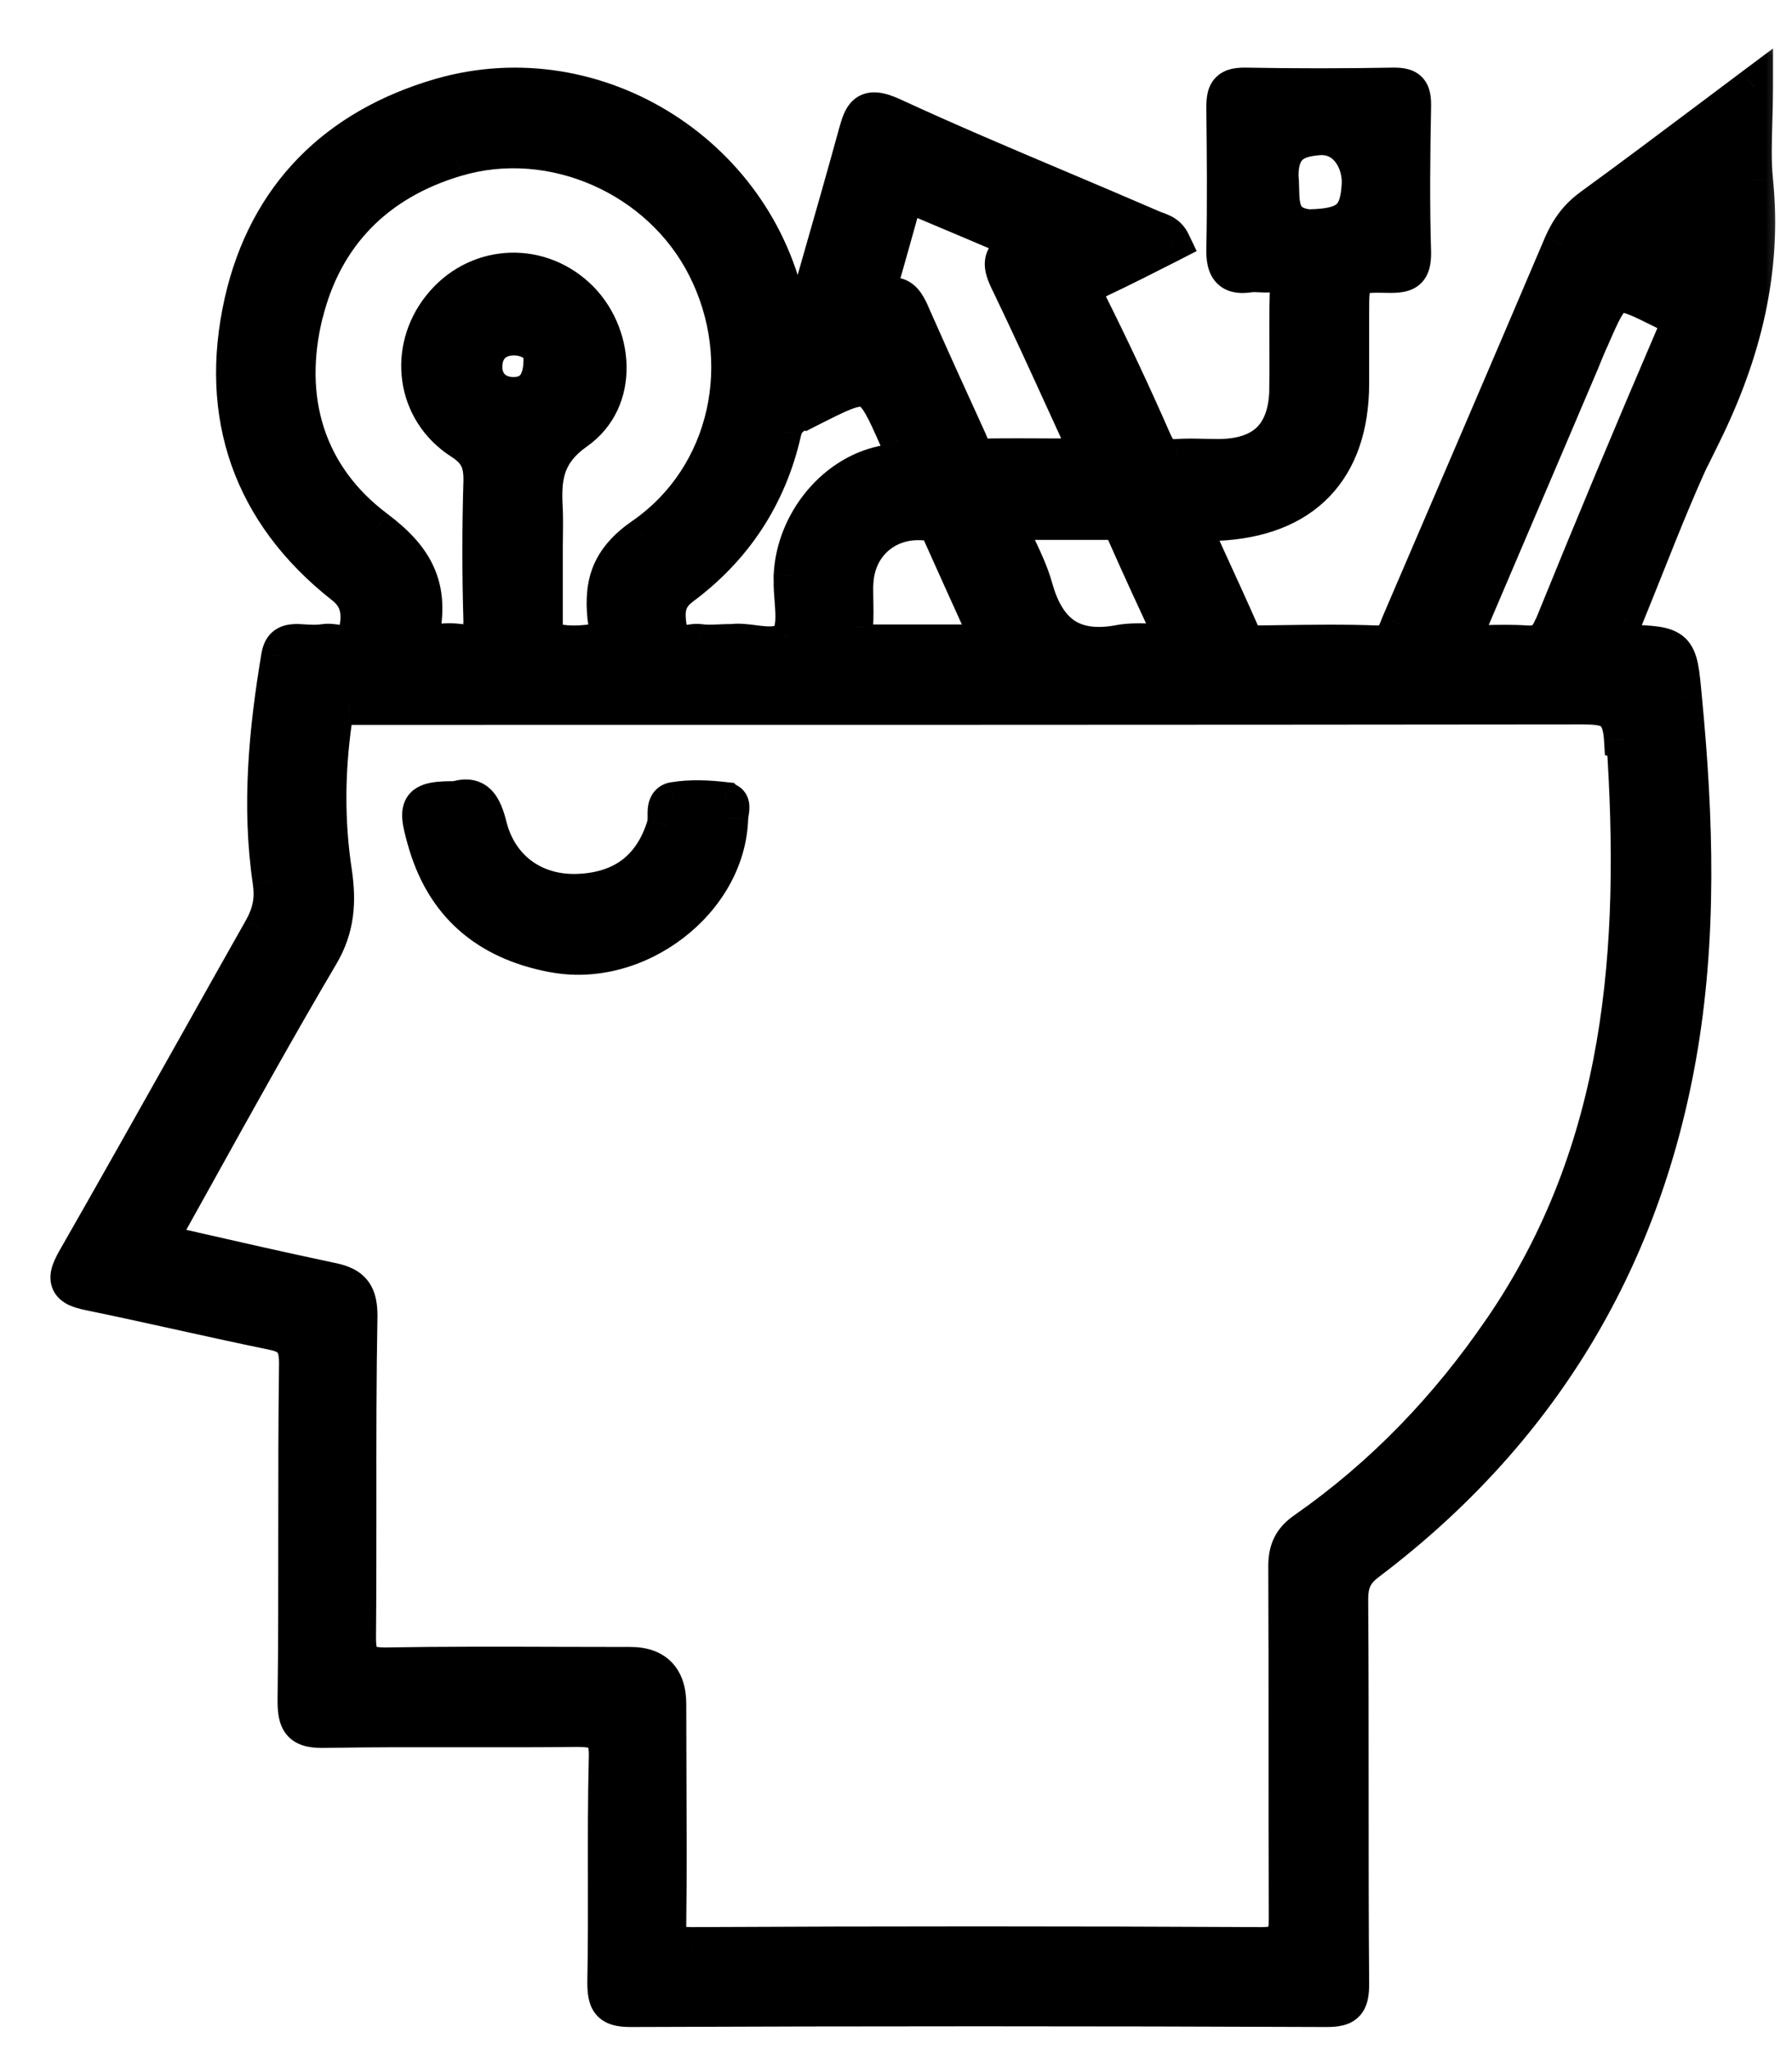 <?xml version="1.0" encoding="UTF-8"?> <svg xmlns="http://www.w3.org/2000/svg" width="28" height="32" viewBox="0 0 28 32" fill="none"><mask id="path-1-outside-1_119_359" maskUnits="userSpaceOnUse" x="0.088" y="0.355" width="28" height="32" fill="black"><rect fill="white" x="0.088" y="0.355" width="28" height="32"></rect><path fill-rule="evenodd" clip-rule="evenodd" d="M27.404 2.819C27.546 4.229 27.216 5.52 26.593 6.781L26.586 6.773C26.253 7.455 25.972 8.16 25.691 8.866C25.585 9.131 25.479 9.397 25.37 9.662C25.36 9.688 25.347 9.714 25.334 9.741C25.291 9.828 25.245 9.92 25.28 10.03C25.291 10.032 25.303 10.035 25.316 10.038C25.344 10.045 25.374 10.052 25.4 10.052C26.217 10.082 26.218 10.09 26.291 10.884L26.293 10.908C26.473 12.776 26.533 14.652 26.203 16.506C25.625 19.747 24.012 22.381 21.378 24.377C21.16 24.535 21.078 24.7 21.078 24.97C21.085 25.971 21.085 26.973 21.085 27.975C21.085 28.977 21.085 29.979 21.093 30.98C21.093 31.28 21.025 31.355 20.725 31.355C17.101 31.34 13.484 31.34 9.86 31.355C9.53 31.355 9.477 31.258 9.477 30.95C9.488 30.404 9.487 29.859 9.486 29.315C9.485 28.694 9.484 28.074 9.5 27.454C9.515 27.041 9.372 26.981 9.004 26.981C8.411 26.988 7.817 26.987 7.224 26.986C6.512 26.985 5.8 26.983 5.087 26.996C4.742 27.003 4.637 26.936 4.637 26.568C4.648 25.686 4.648 24.807 4.648 23.927C4.648 23.047 4.648 22.167 4.66 21.285C4.66 20.963 4.555 20.843 4.262 20.783C3.785 20.685 3.309 20.58 2.833 20.475C2.356 20.37 1.88 20.265 1.403 20.167C1.073 20.1 1.005 20.002 1.185 19.687C1.815 18.587 2.435 17.483 3.056 16.378C3.405 15.758 3.754 15.138 4.104 14.517C4.239 14.277 4.292 14.052 4.247 13.759C4.074 12.589 4.187 11.411 4.382 10.247C4.412 10.082 4.495 10.045 4.645 10.045C4.668 10.046 4.691 10.047 4.714 10.049C4.835 10.056 4.959 10.064 5.072 10.045C5.13 10.035 5.199 10.045 5.266 10.055C5.408 10.075 5.547 10.095 5.583 9.932C5.635 9.67 5.68 9.377 5.373 9.137C3.932 8.004 3.407 6.481 3.804 4.717C4.179 3.066 5.26 1.993 6.888 1.521C9.335 0.815 11.901 2.466 12.321 4.98C12.323 4.992 12.325 5.004 12.327 5.016C12.347 5.147 12.367 5.278 12.456 5.415C12.577 4.987 12.698 4.563 12.819 4.14C13.015 3.458 13.209 2.782 13.394 2.106C13.484 1.783 13.537 1.641 13.934 1.821C14.808 2.223 15.692 2.597 16.577 2.971C17.044 3.169 17.512 3.367 17.979 3.569C18.005 3.582 18.034 3.593 18.064 3.603C18.151 3.635 18.245 3.669 18.302 3.787L18.291 3.792C17.912 3.985 17.547 4.171 17.168 4.349C16.973 4.447 16.891 4.53 17.011 4.762C17.363 5.468 17.701 6.188 18.016 6.908C18.099 7.096 18.189 7.171 18.392 7.156C18.532 7.146 18.676 7.149 18.818 7.153C18.889 7.154 18.96 7.156 19.029 7.156C19.742 7.156 20.11 6.811 20.132 6.105C20.136 5.887 20.135 5.668 20.134 5.449C20.133 5.158 20.131 4.866 20.14 4.575C20.147 4.327 20.065 4.237 19.825 4.267C19.782 4.27 19.737 4.268 19.692 4.265C19.636 4.262 19.579 4.259 19.525 4.267C19.232 4.312 19.142 4.192 19.149 3.892C19.164 3.156 19.157 2.414 19.149 1.678C19.149 1.461 19.179 1.355 19.442 1.355C20.223 1.371 21.003 1.371 21.783 1.355C22.016 1.355 22.061 1.431 22.061 1.648C22.046 2.421 22.038 3.186 22.061 3.952C22.061 4.222 21.978 4.274 21.723 4.274C21.093 4.259 21.093 4.274 21.093 4.92V5.985C21.093 7.328 20.358 8.086 19.014 8.146C18.983 8.148 18.951 8.147 18.918 8.146C18.824 8.143 18.722 8.14 18.617 8.206C18.702 8.394 18.788 8.582 18.873 8.769C19.045 9.144 19.217 9.52 19.382 9.895C19.45 10.037 19.54 10.067 19.682 10.067C19.782 10.066 19.883 10.065 19.984 10.063C20.493 10.056 21.006 10.049 21.513 10.067C21.751 10.074 21.804 9.939 21.863 9.791C21.869 9.775 21.875 9.76 21.881 9.745L21.881 9.745C22.729 7.771 23.577 5.798 24.417 3.824C24.522 3.584 24.657 3.397 24.875 3.239C25.482 2.797 26.081 2.348 26.711 1.875C26.937 1.705 27.168 1.532 27.404 1.355C27.404 1.545 27.398 1.724 27.393 1.896C27.383 2.22 27.374 2.52 27.404 2.819ZM20.597 2.124C20.267 2.154 19.989 2.242 19.989 2.752C19.996 2.814 19.998 2.88 19.999 2.947C20.006 3.227 20.012 3.519 20.44 3.569C21.078 3.562 21.233 3.392 21.264 2.889C21.286 2.529 21.055 2.087 20.597 2.124ZM26.419 3.456C26.412 3.41 26.404 3.362 26.398 3.314V3.306C26.348 3.343 26.3 3.375 26.254 3.406C26.122 3.494 26.011 3.568 25.933 3.697C25.963 3.718 25.994 3.742 26.026 3.767C26.142 3.859 26.262 3.953 26.368 3.877C26.476 3.799 26.45 3.639 26.419 3.456ZM18.301 9.873C18.056 9.344 17.834 8.865 17.619 8.379V8.372C17.559 8.236 17.491 8.131 17.319 8.131H15.698C15.751 8.252 15.806 8.367 15.86 8.479C15.974 8.716 16.082 8.94 16.148 9.174C16.343 9.88 16.741 10.195 17.484 10.06C17.665 10.024 17.857 10.033 18.066 10.043C18.168 10.047 18.273 10.052 18.384 10.052C18.356 9.992 18.328 9.932 18.301 9.873ZM14.44 3.123C14.341 3.082 14.243 3.04 14.144 2.999L14.137 2.991C13.972 3.592 13.814 4.147 13.627 4.807C14.009 4.477 14.129 4.672 14.242 4.935C14.527 5.58 14.82 6.225 15.112 6.863C15.12 6.88 15.127 6.898 15.134 6.915C15.183 7.034 15.23 7.148 15.42 7.148C15.766 7.143 16.108 7.145 16.469 7.147C16.656 7.148 16.848 7.148 17.048 7.148C16.923 6.876 16.8 6.607 16.68 6.342C16.381 5.688 16.092 5.055 15.788 4.425C15.653 4.147 15.57 3.937 16.11 3.832C15.491 3.566 14.963 3.344 14.44 3.123ZM14.437 8.139C13.852 8.094 13.386 8.492 13.349 9.077L13.341 9.069C13.341 9.149 13.343 9.229 13.345 9.309C13.348 9.47 13.351 9.63 13.341 9.79C13.326 10 13.417 10.052 13.612 10.052H15.495C15.21 9.43 14.947 8.844 14.685 8.259L14.685 8.259C14.632 8.154 14.542 8.139 14.437 8.139ZM14.043 6.862C13.612 5.888 13.609 5.882 12.651 6.368L12.644 6.361C12.616 6.374 12.587 6.387 12.558 6.4C12.415 6.464 12.267 6.53 12.223 6.736C11.998 7.741 11.458 8.559 10.633 9.167C10.36 9.371 10.403 9.631 10.441 9.863C10.445 9.886 10.449 9.91 10.453 9.932C10.484 10.104 10.619 10.081 10.755 10.058C10.815 10.048 10.874 10.038 10.925 10.045C11.022 10.059 11.125 10.055 11.243 10.05C11.307 10.048 11.376 10.045 11.451 10.045C11.542 10.032 11.653 10.046 11.768 10.061C11.982 10.088 12.206 10.117 12.329 9.97C12.439 9.844 12.42 9.603 12.402 9.365C12.394 9.263 12.386 9.161 12.389 9.069V8.987C12.426 8.161 13.056 7.381 13.867 7.246C14.192 7.194 14.146 7.092 14.051 6.88L14.047 6.871L14.043 6.862ZM7.121 2.459C5.883 2.826 5.057 3.652 4.75 4.897V4.89C4.42 6.225 4.772 7.441 5.875 8.266C6.453 8.702 6.693 9.122 6.588 9.79C6.558 10 6.648 10.067 6.851 10.045C6.963 10.03 7.076 10.03 7.188 10.045C7.474 10.082 7.541 9.97 7.541 9.692C7.519 8.972 7.519 8.244 7.541 7.524C7.549 7.223 7.474 7.043 7.211 6.878C6.491 6.413 6.363 5.468 6.896 4.8C7.429 4.132 8.374 4.057 9.004 4.635C9.627 5.205 9.68 6.248 8.997 6.728C8.494 7.081 8.464 7.479 8.494 7.974C8.499 8.099 8.497 8.22 8.496 8.343C8.495 8.404 8.494 8.466 8.494 8.529V9.767C8.494 9.85 8.502 9.985 8.539 10C8.809 10.097 9.102 10.075 9.372 10.03C9.544 9.999 9.515 9.842 9.49 9.712C9.485 9.684 9.48 9.656 9.477 9.632C9.425 9.099 9.545 8.732 10.055 8.379C11.406 7.441 11.781 5.633 11.038 4.169C10.325 2.759 8.629 2.008 7.121 2.459ZM7.549 5.738C7.556 6.023 7.759 6.188 8.021 6.188C8.306 6.188 8.494 6.015 8.479 5.558C8.472 5.4 8.291 5.25 8.021 5.25C7.729 5.257 7.549 5.438 7.549 5.738ZM23.479 20.76C25.4 17.954 25.618 14.802 25.4 11.553L25.363 11.546C25.332 11.058 25.13 11.013 24.717 11.013C18.399 11.02 12.081 11.02 5.763 11.02H5.463C5.298 11.013 5.23 11.065 5.2 11.253C5.087 12.048 5.08 12.836 5.2 13.624C5.267 14.082 5.245 14.487 4.99 14.915C4.323 16.045 3.688 17.188 3.036 18.362C2.844 18.708 2.65 19.057 2.454 19.41C2.585 19.439 2.715 19.469 2.844 19.499C3.626 19.677 4.38 19.849 5.14 20.01C5.448 20.07 5.598 20.16 5.598 20.543C5.58 21.519 5.58 22.497 5.581 23.476C5.581 24.174 5.581 24.873 5.575 25.57C5.575 25.915 5.65 26.028 6.018 26.028C6.929 26.012 7.845 26.015 8.758 26.018C9.123 26.019 9.488 26.02 9.852 26.02C10.232 26.02 10.423 26.218 10.423 26.613C10.423 26.991 10.424 27.369 10.426 27.747C10.429 28.505 10.433 29.264 10.423 30.02C10.415 30.328 10.513 30.395 10.805 30.395C13.777 30.38 16.741 30.38 19.712 30.395C20.08 30.395 20.125 30.267 20.125 29.952C20.121 29.037 20.121 28.121 20.121 27.206C20.121 26.29 20.121 25.375 20.117 24.46C20.117 24.212 20.185 24.054 20.402 23.904C21.626 23.049 22.639 21.991 23.479 20.76ZM23.847 10.067C24.079 10.082 24.184 10 24.274 9.775V9.782C24.89 8.266 25.52 6.758 26.165 5.257C26.263 5.032 26.218 4.95 26.008 4.845L25.99 4.836C25.212 4.447 25.21 4.446 24.852 5.265C24.806 5.364 24.764 5.467 24.723 5.568C24.711 5.598 24.699 5.627 24.687 5.655C24.354 6.438 24.02 7.222 23.68 8.015C23.392 8.69 23.1 9.371 22.804 10.067C22.939 10.067 23.067 10.065 23.19 10.062C23.422 10.057 23.636 10.053 23.847 10.067ZM10.528 12.514C10.79 12.469 11.068 12.484 11.331 12.514L11.338 12.521C11.427 12.527 11.413 12.615 11.4 12.697C11.395 12.725 11.39 12.753 11.39 12.776C11.353 14.067 9.957 15.14 8.637 14.885C7.609 14.69 6.933 14.112 6.656 13.091C6.506 12.566 6.558 12.499 7.128 12.499C7.444 12.401 7.541 12.589 7.624 12.911C7.796 13.587 8.352 13.977 9.042 13.947C9.755 13.917 10.213 13.549 10.408 12.889C10.42 12.847 10.419 12.796 10.419 12.745C10.418 12.639 10.416 12.534 10.528 12.514Z"></path></mask><path fill-rule="evenodd" clip-rule="evenodd" d="M27.404 2.819C27.546 4.229 27.216 5.52 26.593 6.781L26.586 6.773C26.253 7.455 25.972 8.16 25.691 8.866C25.585 9.131 25.479 9.397 25.37 9.662C25.36 9.688 25.347 9.714 25.334 9.741C25.291 9.828 25.245 9.92 25.28 10.03C25.291 10.032 25.303 10.035 25.316 10.038C25.344 10.045 25.374 10.052 25.4 10.052C26.217 10.082 26.218 10.09 26.291 10.884L26.293 10.908C26.473 12.776 26.533 14.652 26.203 16.506C25.625 19.747 24.012 22.381 21.378 24.377C21.16 24.535 21.078 24.7 21.078 24.97C21.085 25.971 21.085 26.973 21.085 27.975C21.085 28.977 21.085 29.979 21.093 30.98C21.093 31.28 21.025 31.355 20.725 31.355C17.101 31.34 13.484 31.34 9.86 31.355C9.53 31.355 9.477 31.258 9.477 30.95C9.488 30.404 9.487 29.859 9.486 29.315C9.485 28.694 9.484 28.074 9.5 27.454C9.515 27.041 9.372 26.981 9.004 26.981C8.411 26.988 7.817 26.987 7.224 26.986C6.512 26.985 5.8 26.983 5.087 26.996C4.742 27.003 4.637 26.936 4.637 26.568C4.648 25.686 4.648 24.807 4.648 23.927C4.648 23.047 4.648 22.167 4.66 21.285C4.66 20.963 4.555 20.843 4.262 20.783C3.785 20.685 3.309 20.58 2.833 20.475C2.356 20.37 1.88 20.265 1.403 20.167C1.073 20.1 1.005 20.002 1.185 19.687C1.815 18.587 2.435 17.483 3.056 16.378C3.405 15.758 3.754 15.138 4.104 14.517C4.239 14.277 4.292 14.052 4.247 13.759C4.074 12.589 4.187 11.411 4.382 10.247C4.412 10.082 4.495 10.045 4.645 10.045C4.668 10.046 4.691 10.047 4.714 10.049C4.835 10.056 4.959 10.064 5.072 10.045C5.13 10.035 5.199 10.045 5.266 10.055C5.408 10.075 5.547 10.095 5.583 9.932C5.635 9.67 5.68 9.377 5.373 9.137C3.932 8.004 3.407 6.481 3.804 4.717C4.179 3.066 5.26 1.993 6.888 1.521C9.335 0.815 11.901 2.466 12.321 4.98C12.323 4.992 12.325 5.004 12.327 5.016C12.347 5.147 12.367 5.278 12.456 5.415C12.577 4.987 12.698 4.563 12.819 4.14C13.015 3.458 13.209 2.782 13.394 2.106C13.484 1.783 13.537 1.641 13.934 1.821C14.808 2.223 15.692 2.597 16.577 2.971C17.044 3.169 17.512 3.367 17.979 3.569C18.005 3.582 18.034 3.593 18.064 3.603C18.151 3.635 18.245 3.669 18.302 3.787L18.291 3.792C17.912 3.985 17.547 4.171 17.168 4.349C16.973 4.447 16.891 4.53 17.011 4.762C17.363 5.468 17.701 6.188 18.016 6.908C18.099 7.096 18.189 7.171 18.392 7.156C18.532 7.146 18.676 7.149 18.818 7.153C18.889 7.154 18.96 7.156 19.029 7.156C19.742 7.156 20.11 6.811 20.132 6.105C20.136 5.887 20.135 5.668 20.134 5.449C20.133 5.158 20.131 4.866 20.14 4.575C20.147 4.327 20.065 4.237 19.825 4.267C19.782 4.27 19.737 4.268 19.692 4.265C19.636 4.262 19.579 4.259 19.525 4.267C19.232 4.312 19.142 4.192 19.149 3.892C19.164 3.156 19.157 2.414 19.149 1.678C19.149 1.461 19.179 1.355 19.442 1.355C20.223 1.371 21.003 1.371 21.783 1.355C22.016 1.355 22.061 1.431 22.061 1.648C22.046 2.421 22.038 3.186 22.061 3.952C22.061 4.222 21.978 4.274 21.723 4.274C21.093 4.259 21.093 4.274 21.093 4.92V5.985C21.093 7.328 20.358 8.086 19.014 8.146C18.983 8.148 18.951 8.147 18.918 8.146C18.824 8.143 18.722 8.14 18.617 8.206C18.702 8.394 18.788 8.582 18.873 8.769C19.045 9.144 19.217 9.52 19.382 9.895C19.45 10.037 19.54 10.067 19.682 10.067C19.782 10.066 19.883 10.065 19.984 10.063C20.493 10.056 21.006 10.049 21.513 10.067C21.751 10.074 21.804 9.939 21.863 9.791C21.869 9.775 21.875 9.76 21.881 9.745L21.881 9.745C22.729 7.771 23.577 5.798 24.417 3.824C24.522 3.584 24.657 3.397 24.875 3.239C25.482 2.797 26.081 2.348 26.711 1.875C26.937 1.705 27.168 1.532 27.404 1.355C27.404 1.545 27.398 1.724 27.393 1.896C27.383 2.22 27.374 2.52 27.404 2.819ZM20.597 2.124C20.267 2.154 19.989 2.242 19.989 2.752C19.996 2.814 19.998 2.88 19.999 2.947C20.006 3.227 20.012 3.519 20.44 3.569C21.078 3.562 21.233 3.392 21.264 2.889C21.286 2.529 21.055 2.087 20.597 2.124ZM26.419 3.456C26.412 3.41 26.404 3.362 26.398 3.314V3.306C26.348 3.343 26.3 3.375 26.254 3.406C26.122 3.494 26.011 3.568 25.933 3.697C25.963 3.718 25.994 3.742 26.026 3.767C26.142 3.859 26.262 3.953 26.368 3.877C26.476 3.799 26.45 3.639 26.419 3.456ZM18.301 9.873C18.056 9.344 17.834 8.865 17.619 8.379V8.372C17.559 8.236 17.491 8.131 17.319 8.131H15.698C15.751 8.252 15.806 8.367 15.86 8.479C15.974 8.716 16.082 8.94 16.148 9.174C16.343 9.88 16.741 10.195 17.484 10.06C17.665 10.024 17.857 10.033 18.066 10.043C18.168 10.047 18.273 10.052 18.384 10.052C18.356 9.992 18.328 9.932 18.301 9.873ZM14.44 3.123C14.341 3.082 14.243 3.04 14.144 2.999L14.137 2.991C13.972 3.592 13.814 4.147 13.627 4.807C14.009 4.477 14.129 4.672 14.242 4.935C14.527 5.58 14.82 6.225 15.112 6.863C15.12 6.88 15.127 6.898 15.134 6.915C15.183 7.034 15.23 7.148 15.42 7.148C15.766 7.143 16.108 7.145 16.469 7.147C16.656 7.148 16.848 7.148 17.048 7.148C16.923 6.876 16.8 6.607 16.68 6.342C16.381 5.688 16.092 5.055 15.788 4.425C15.653 4.147 15.57 3.937 16.11 3.832C15.491 3.566 14.963 3.344 14.44 3.123ZM14.437 8.139C13.852 8.094 13.386 8.492 13.349 9.077L13.341 9.069C13.341 9.149 13.343 9.229 13.345 9.309C13.348 9.47 13.351 9.63 13.341 9.79C13.326 10 13.417 10.052 13.612 10.052H15.495C15.21 9.43 14.947 8.844 14.685 8.259L14.685 8.259C14.632 8.154 14.542 8.139 14.437 8.139ZM14.043 6.862C13.612 5.888 13.609 5.882 12.651 6.368L12.644 6.361C12.616 6.374 12.587 6.387 12.558 6.4C12.415 6.464 12.267 6.53 12.223 6.736C11.998 7.741 11.458 8.559 10.633 9.167C10.36 9.371 10.403 9.631 10.441 9.863C10.445 9.886 10.449 9.91 10.453 9.932C10.484 10.104 10.619 10.081 10.755 10.058C10.815 10.048 10.874 10.038 10.925 10.045C11.022 10.059 11.125 10.055 11.243 10.05C11.307 10.048 11.376 10.045 11.451 10.045C11.542 10.032 11.653 10.046 11.768 10.061C11.982 10.088 12.206 10.117 12.329 9.97C12.439 9.844 12.42 9.603 12.402 9.365C12.394 9.263 12.386 9.161 12.389 9.069V8.987C12.426 8.161 13.056 7.381 13.867 7.246C14.192 7.194 14.146 7.092 14.051 6.88L14.047 6.871L14.043 6.862ZM7.121 2.459C5.883 2.826 5.057 3.652 4.75 4.897V4.89C4.42 6.225 4.772 7.441 5.875 8.266C6.453 8.702 6.693 9.122 6.588 9.79C6.558 10 6.648 10.067 6.851 10.045C6.963 10.03 7.076 10.03 7.188 10.045C7.474 10.082 7.541 9.97 7.541 9.692C7.519 8.972 7.519 8.244 7.541 7.524C7.549 7.223 7.474 7.043 7.211 6.878C6.491 6.413 6.363 5.468 6.896 4.8C7.429 4.132 8.374 4.057 9.004 4.635C9.627 5.205 9.68 6.248 8.997 6.728C8.494 7.081 8.464 7.479 8.494 7.974C8.499 8.099 8.497 8.22 8.496 8.343C8.495 8.404 8.494 8.466 8.494 8.529V9.767C8.494 9.85 8.502 9.985 8.539 10C8.809 10.097 9.102 10.075 9.372 10.03C9.544 9.999 9.515 9.842 9.49 9.712C9.485 9.684 9.48 9.656 9.477 9.632C9.425 9.099 9.545 8.732 10.055 8.379C11.406 7.441 11.781 5.633 11.038 4.169C10.325 2.759 8.629 2.008 7.121 2.459ZM7.549 5.738C7.556 6.023 7.759 6.188 8.021 6.188C8.306 6.188 8.494 6.015 8.479 5.558C8.472 5.4 8.291 5.25 8.021 5.25C7.729 5.257 7.549 5.438 7.549 5.738ZM23.479 20.76C25.4 17.954 25.618 14.802 25.4 11.553L25.363 11.546C25.332 11.058 25.13 11.013 24.717 11.013C18.399 11.02 12.081 11.02 5.763 11.02H5.463C5.298 11.013 5.23 11.065 5.2 11.253C5.087 12.048 5.08 12.836 5.2 13.624C5.267 14.082 5.245 14.487 4.99 14.915C4.323 16.045 3.688 17.188 3.036 18.362C2.844 18.708 2.65 19.057 2.454 19.41C2.585 19.439 2.715 19.469 2.844 19.499C3.626 19.677 4.38 19.849 5.14 20.01C5.448 20.07 5.598 20.16 5.598 20.543C5.58 21.519 5.58 22.497 5.581 23.476C5.581 24.174 5.581 24.873 5.575 25.57C5.575 25.915 5.65 26.028 6.018 26.028C6.929 26.012 7.845 26.015 8.758 26.018C9.123 26.019 9.488 26.02 9.852 26.02C10.232 26.02 10.423 26.218 10.423 26.613C10.423 26.991 10.424 27.369 10.426 27.747C10.429 28.505 10.433 29.264 10.423 30.02C10.415 30.328 10.513 30.395 10.805 30.395C13.777 30.38 16.741 30.38 19.712 30.395C20.08 30.395 20.125 30.267 20.125 29.952C20.121 29.037 20.121 28.121 20.121 27.206C20.121 26.29 20.121 25.375 20.117 24.46C20.117 24.212 20.185 24.054 20.402 23.904C21.626 23.049 22.639 21.991 23.479 20.76ZM23.847 10.067C24.079 10.082 24.184 10 24.274 9.775V9.782C24.89 8.266 25.52 6.758 26.165 5.257C26.263 5.032 26.218 4.95 26.008 4.845L25.99 4.836C25.212 4.447 25.21 4.446 24.852 5.265C24.806 5.364 24.764 5.467 24.723 5.568C24.711 5.598 24.699 5.627 24.687 5.655C24.354 6.438 24.02 7.222 23.68 8.015C23.392 8.69 23.1 9.371 22.804 10.067C22.939 10.067 23.067 10.065 23.19 10.062C23.422 10.057 23.636 10.053 23.847 10.067ZM10.528 12.514C10.79 12.469 11.068 12.484 11.331 12.514L11.338 12.521C11.427 12.527 11.413 12.615 11.4 12.697C11.395 12.725 11.39 12.753 11.39 12.776C11.353 14.067 9.957 15.14 8.637 14.885C7.609 14.69 6.933 14.112 6.656 13.091C6.506 12.566 6.558 12.499 7.128 12.499C7.444 12.401 7.541 12.589 7.624 12.911C7.796 13.587 8.352 13.977 9.042 13.947C9.755 13.917 10.213 13.549 10.408 12.889C10.42 12.847 10.419 12.796 10.419 12.745C10.418 12.639 10.416 12.534 10.528 12.514Z" fill="black"></path><path d="M26.593 6.781L26.381 6.993L26.677 7.289L26.862 6.914L26.593 6.781ZM27.404 2.819L27.105 2.848L27.105 2.849L27.404 2.819ZM26.586 6.773L26.798 6.561L26.5 6.264L26.316 6.642L26.586 6.773ZM25.691 8.866L25.412 8.754L25.412 8.754L25.691 8.866ZM25.37 9.662L25.093 9.548L25.091 9.551L25.37 9.662ZM25.334 9.741L25.603 9.873V9.873L25.334 9.741ZM25.28 10.03L24.994 10.12L25.047 10.289L25.221 10.324L25.28 10.03ZM25.316 10.038L25.244 10.329L25.244 10.329L25.316 10.038ZM25.4 10.052L25.411 9.752H25.4V10.052ZM26.291 10.884L25.992 10.911L25.992 10.911L26.291 10.884ZM26.293 10.908L25.994 10.935L25.994 10.937L26.293 10.908ZM26.203 16.506L26.498 16.558L26.498 16.558L26.203 16.506ZM21.378 24.377L21.554 24.62L21.559 24.616L21.378 24.377ZM21.078 24.97H20.778L20.778 24.972L21.078 24.97ZM21.093 30.98H21.393L21.393 30.978L21.093 30.98ZM20.725 31.355L20.724 31.655H20.725V31.355ZM9.86 31.355V31.655L9.861 31.655L9.86 31.355ZM9.477 30.95L9.177 30.945V30.95H9.477ZM9.486 29.315L9.786 29.315L9.486 29.315ZM9.5 27.454L9.2 27.443L9.2 27.446L9.5 27.454ZM9.004 26.981V26.681L9.001 26.681L9.004 26.981ZM7.224 26.986L7.224 26.686H7.224L7.224 26.986ZM5.087 26.996L5.082 26.696L5.081 26.696L5.087 26.996ZM4.637 26.568L4.337 26.564V26.568H4.637ZM4.648 23.927H4.348H4.648ZM4.66 21.285L4.96 21.289V21.285H4.66ZM4.262 20.783L4.322 20.489L4.322 20.489L4.262 20.783ZM2.833 20.475L2.768 20.768H2.768L2.833 20.475ZM1.403 20.167L1.463 19.873L1.463 19.873L1.403 20.167ZM1.185 19.687L0.925 19.538L0.925 19.538L1.185 19.687ZM3.056 16.378L3.318 16.526V16.526L3.056 16.378ZM4.104 14.517L4.366 14.665L4.366 14.664L4.104 14.517ZM4.247 13.759L3.95 13.803L3.95 13.805L4.247 13.759ZM4.382 10.247L4.087 10.194L4.086 10.198L4.382 10.247ZM4.645 10.045L4.66 9.745L4.653 9.745H4.645V10.045ZM4.714 10.049L4.696 10.348H4.696L4.714 10.049ZM5.072 10.045L5.023 9.749L5.023 9.749L5.072 10.045ZM5.266 10.055L5.223 10.352L5.266 10.055ZM5.583 9.932L5.876 9.996L5.877 9.991L5.583 9.932ZM5.373 9.137L5.187 9.373L5.188 9.373L5.373 9.137ZM3.804 4.717L3.512 4.651L3.512 4.651L3.804 4.717ZM6.888 1.521L6.805 1.232L6.805 1.232L6.888 1.521ZM12.321 4.98L12.617 4.933L12.617 4.93L12.321 4.98ZM12.327 5.016L12.03 5.061L12.03 5.061L12.327 5.016ZM12.456 5.415L12.204 5.579L12.565 6.133L12.745 5.496L12.456 5.415ZM12.819 4.14L13.108 4.223V4.223L12.819 4.14ZM13.394 2.106L13.105 2.025L13.105 2.027L13.394 2.106ZM13.934 1.821L14.06 1.548L14.058 1.547L13.934 1.821ZM16.577 2.971L16.694 2.695L16.577 2.971ZM17.979 3.569L18.113 3.301L18.106 3.297L18.098 3.294L17.979 3.569ZM18.064 3.603L18.165 3.321L18.165 3.321L18.064 3.603ZM18.302 3.787L18.438 4.054L18.698 3.921L18.572 3.658L18.302 3.787ZM18.291 3.792L18.154 3.525L18.154 3.525L18.291 3.792ZM17.168 4.349L17.041 4.078L17.034 4.081L17.168 4.349ZM17.011 4.762L17.279 4.628L17.277 4.625L17.011 4.762ZM18.016 6.908L17.741 7.029L17.742 7.029L18.016 6.908ZM18.392 7.156L18.37 6.857L18.369 6.857L18.392 7.156ZM18.818 7.153L18.825 6.853L18.818 7.153ZM20.132 6.105L20.432 6.115L20.432 6.11L20.132 6.105ZM20.134 5.449L19.834 5.451V5.451L20.134 5.449ZM20.14 4.575L19.84 4.566L19.84 4.566L20.14 4.575ZM19.825 4.267L19.848 4.566L19.855 4.566L19.862 4.565L19.825 4.267ZM19.692 4.265L19.674 4.565L19.674 4.565L19.692 4.265ZM19.525 4.267L19.479 3.97L19.479 3.97L19.525 4.267ZM19.149 3.892L19.449 3.899L19.449 3.898L19.149 3.892ZM19.149 1.678H18.849L18.849 1.681L19.149 1.678ZM19.442 1.355L19.448 1.056H19.442V1.355ZM21.783 1.355V1.055L21.777 1.056L21.783 1.355ZM22.061 1.648L22.361 1.654V1.648H22.061ZM22.061 3.952H22.361L22.361 3.943L22.061 3.952ZM21.723 4.274L21.716 4.574H21.723V4.274ZM19.014 8.146L19.001 7.847L18.996 7.847L19.014 8.146ZM18.918 8.146L18.908 8.446H18.908L18.918 8.146ZM18.617 8.206L18.456 7.953L18.235 8.092L18.343 8.33L18.617 8.206ZM18.873 8.769L19.146 8.644V8.644L18.873 8.769ZM19.382 9.895L19.107 10.016L19.111 10.023L19.382 9.895ZM19.682 10.067V10.367L19.686 10.367L19.682 10.067ZM19.984 10.063L19.988 10.363H19.988L19.984 10.063ZM21.513 10.067L21.502 10.367L21.505 10.367L21.513 10.067ZM21.863 9.791L22.142 9.9V9.9L21.863 9.791ZM21.881 9.745L21.605 9.627L21.603 9.631L21.881 9.745ZM21.881 9.745L21.605 9.626L21.605 9.627L21.881 9.745ZM24.417 3.824L24.142 3.704L24.141 3.707L24.417 3.824ZM24.875 3.239L25.051 3.482L25.051 3.482L24.875 3.239ZM26.711 1.875L26.531 1.635L26.531 1.635L26.711 1.875ZM27.404 1.355H27.703V0.757L27.224 1.115L27.404 1.355ZM27.393 1.896L27.693 1.905V1.905L27.393 1.896ZM19.989 2.752H19.689V2.769L19.691 2.786L19.989 2.752ZM20.597 2.124L20.572 1.825L20.57 1.825L20.597 2.124ZM19.999 2.947L19.699 2.954V2.954L19.999 2.947ZM20.44 3.569L20.405 3.867L20.424 3.869L20.443 3.869L20.44 3.569ZM21.264 2.889L20.964 2.87L20.964 2.871L21.264 2.889ZM26.398 3.314H26.098V3.333L26.1 3.351L26.398 3.314ZM26.419 3.456L26.123 3.505L26.123 3.505L26.419 3.456ZM26.398 3.306H26.698V2.716L26.221 3.064L26.398 3.306ZM26.254 3.406L26.088 3.156V3.156L26.254 3.406ZM25.933 3.697L25.677 3.541L25.529 3.784L25.763 3.944L25.933 3.697ZM26.026 3.767L26.212 3.532L26.212 3.532L26.026 3.767ZM26.368 3.877L26.544 4.12L26.544 4.12L26.368 3.877ZM17.619 8.379H17.319V8.443L17.345 8.501L17.619 8.379ZM18.301 9.873L18.029 9.999L18.029 9.999L18.301 9.873ZM17.619 8.372H17.919V8.308L17.893 8.25L17.619 8.372ZM15.698 8.131V7.831H15.238L15.423 8.252L15.698 8.131ZM15.86 8.479L15.59 8.609L15.59 8.609L15.86 8.479ZM16.148 9.174L16.437 9.094L16.437 9.093L16.148 9.174ZM17.484 10.06L17.537 10.355L17.541 10.354L17.484 10.06ZM18.066 10.043L18.079 9.743H18.079L18.066 10.043ZM18.384 10.052V10.352H18.853L18.656 9.926L18.384 10.052ZM14.144 2.999L13.932 3.211L13.974 3.252L14.028 3.275L14.144 2.999ZM14.44 3.123L14.556 2.847V2.847L14.44 3.123ZM14.137 2.991L14.349 2.779L13.984 2.415L13.848 2.912L14.137 2.991ZM13.627 4.807L13.338 4.725L13.064 5.689L13.823 5.034L13.627 4.807ZM14.242 4.935L13.966 5.053L13.968 5.056L14.242 4.935ZM15.112 6.863L15.387 6.741L15.385 6.738L15.112 6.863ZM15.134 6.915L15.412 6.801L15.412 6.801L15.134 6.915ZM15.42 7.148V7.448L15.424 7.448L15.42 7.148ZM16.469 7.147L16.47 6.847L16.469 7.147ZM17.048 7.148V7.448H17.517L17.321 7.023L17.048 7.148ZM16.68 6.342L16.407 6.467L16.68 6.342ZM15.788 4.425L16.058 4.294L16.058 4.293L15.788 4.425ZM16.11 3.832L16.168 4.126L17.125 3.94L16.229 3.556L16.11 3.832ZM13.349 9.077L13.137 9.289L13.606 9.758L13.648 9.096L13.349 9.077ZM14.437 8.139L14.414 8.438L14.425 8.439H14.437V8.139ZM13.341 9.069L13.554 8.857L13.041 8.345V9.069H13.341ZM13.345 9.309L13.045 9.316V9.316L13.345 9.309ZM13.341 9.79L13.641 9.811L13.641 9.808L13.341 9.79ZM15.495 10.052V10.352H15.962L15.768 9.927L15.495 10.052ZM14.685 8.259L14.959 8.136L14.958 8.136L14.685 8.259ZM14.685 8.259L14.959 8.136L14.953 8.125L14.685 8.259ZM12.651 6.368L12.439 6.58L12.593 6.734L12.787 6.635L12.651 6.368ZM14.043 6.862L14.318 6.741L14.318 6.741L14.043 6.862ZM12.644 6.361L12.856 6.148L12.703 5.995L12.509 6.092L12.644 6.361ZM12.558 6.4L12.68 6.674L12.68 6.674L12.558 6.4ZM12.223 6.736L12.516 6.801L12.517 6.798L12.223 6.736ZM10.633 9.167L10.455 8.925L10.453 8.927L10.633 9.167ZM10.441 9.863L10.737 9.814V9.814L10.441 9.863ZM10.453 9.932L10.156 9.977L10.157 9.986L10.453 9.932ZM10.755 10.058L10.804 10.354H10.804L10.755 10.058ZM10.925 10.045L10.97 9.748L10.966 9.748L10.925 10.045ZM11.243 10.05L11.255 10.35H11.255L11.243 10.05ZM11.451 10.045V10.345H11.472L11.493 10.342L11.451 10.045ZM11.768 10.061L11.73 10.358L11.768 10.061ZM12.329 9.97L12.103 9.772L12.098 9.778L12.329 9.97ZM12.402 9.365L12.701 9.342V9.342L12.402 9.365ZM12.389 9.069L12.688 9.077V9.069H12.389ZM12.389 8.987L12.088 8.973V8.987H12.389ZM13.867 7.246L13.82 6.95L13.818 6.95L13.867 7.246ZM14.051 6.88L13.777 7.003L13.777 7.003L14.051 6.88ZM14.047 6.871L13.773 6.992L13.773 6.994L14.047 6.871ZM4.75 4.897H4.45L5.041 4.969L4.75 4.897ZM7.121 2.459L7.206 2.746L7.207 2.746L7.121 2.459ZM4.75 4.89H5.05L4.458 4.818L4.75 4.89ZM5.875 8.266L6.056 8.027L6.055 8.026L5.875 8.266ZM6.588 9.79L6.292 9.743L6.291 9.747L6.588 9.79ZM6.851 10.045L6.884 10.343L6.89 10.342L6.851 10.045ZM7.188 10.045L7.149 10.342L7.149 10.342L7.188 10.045ZM7.541 9.692H7.841L7.841 9.683L7.541 9.692ZM7.541 7.524L7.841 7.533L7.841 7.531L7.541 7.524ZM7.211 6.878L7.048 7.13L7.051 7.132L7.211 6.878ZM6.896 4.8L7.13 4.987L6.896 4.8ZM9.004 4.635L8.802 4.856L8.802 4.856L9.004 4.635ZM8.997 6.728L9.169 6.974L9.169 6.974L8.997 6.728ZM8.494 7.974L8.794 7.962L8.794 7.956L8.494 7.974ZM8.496 8.343L8.796 8.347V8.347L8.496 8.343ZM8.539 10L8.428 10.278L8.437 10.282L8.539 10ZM9.372 10.03L9.421 10.326L9.425 10.325L9.372 10.03ZM9.49 9.712L9.785 9.657V9.657L9.49 9.712ZM9.477 9.632L9.179 9.662L9.179 9.665L9.477 9.632ZM10.055 8.379L10.225 8.626L10.226 8.625L10.055 8.379ZM11.038 4.169L10.77 4.305L10.77 4.305L11.038 4.169ZM7.549 5.738H7.249L7.249 5.746L7.549 5.738ZM8.479 5.558L8.779 5.548L8.779 5.543L8.479 5.558ZM8.021 5.25V4.95L8.014 4.95L8.021 5.25ZM25.4 11.553L25.699 11.533L25.684 11.304L25.459 11.259L25.4 11.553ZM23.479 20.76L23.232 20.591L23.231 20.591L23.479 20.76ZM25.363 11.546L25.063 11.564L25.077 11.794L25.304 11.84L25.363 11.546ZM24.717 11.013V10.713H24.717L24.717 11.013ZM5.463 11.02L5.449 11.32H5.463V11.02ZM5.2 11.253L4.904 11.206L4.903 11.211L5.2 11.253ZM5.2 13.624L5.497 13.58L5.497 13.579L5.2 13.624ZM4.99 14.915L4.732 14.761L4.731 14.762L4.99 14.915ZM3.036 18.362L2.774 18.216H2.774L3.036 18.362ZM2.454 19.41L2.192 19.263L1.996 19.613L2.387 19.702L2.454 19.41ZM2.844 19.499L2.778 19.791H2.778L2.844 19.499ZM5.14 20.01L5.078 20.303L5.082 20.304L5.14 20.01ZM5.598 20.543L5.898 20.548V20.543H5.598ZM5.581 23.476L5.281 23.476L5.581 23.476ZM5.575 25.57L5.275 25.567V25.57H5.575ZM6.018 26.028V26.328L6.023 26.328L6.018 26.028ZM8.758 26.018L8.759 25.718H8.759L8.758 26.018ZM10.426 27.747L10.126 27.749V27.749L10.426 27.747ZM10.423 30.02L10.723 30.027L10.723 30.024L10.423 30.02ZM10.805 30.395V30.695L10.807 30.695L10.805 30.395ZM19.712 30.395L19.711 30.695H19.712V30.395ZM20.125 29.952H20.425L20.425 29.951L20.125 29.952ZM20.117 24.46H19.817L19.817 24.461L20.117 24.46ZM20.402 23.904L20.573 24.151L20.575 24.15L20.402 23.904ZM24.274 9.775H24.575L23.996 9.663L24.274 9.775ZM23.847 10.067L23.826 10.367L23.828 10.367L23.847 10.067ZM24.274 9.782H23.974L24.552 9.895L24.274 9.782ZM26.165 5.257L25.89 5.138L25.89 5.139L26.165 5.257ZM26.008 4.845L25.874 5.113L25.874 5.113L26.008 4.845ZM25.99 4.836L25.856 5.104L25.856 5.104L25.99 4.836ZM24.852 5.265L25.124 5.393L25.127 5.385L24.852 5.265ZM24.723 5.568L25 5.681L25 5.681L24.723 5.568ZM24.687 5.655L24.963 5.772L24.965 5.769L24.687 5.655ZM23.68 8.015L23.956 8.133L23.68 8.015ZM22.804 10.067L22.528 9.95L22.35 10.367H22.804V10.067ZM23.19 10.062L23.196 10.362H23.196L23.19 10.062ZM11.331 12.514L11.543 12.301L11.469 12.227L11.365 12.216L11.331 12.514ZM10.528 12.514L10.477 12.218L10.474 12.218L10.528 12.514ZM11.338 12.521L11.126 12.733L11.206 12.813L11.319 12.82L11.338 12.521ZM11.4 12.697L11.104 12.649L11.104 12.649L11.4 12.697ZM11.39 12.776L11.691 12.785V12.776H11.39ZM8.637 14.885L8.694 14.59L8.693 14.59L8.637 14.885ZM6.656 13.091L6.945 13.013L6.944 13.009L6.656 13.091ZM7.128 12.499V12.799H7.174L7.217 12.785L7.128 12.499ZM7.624 12.911L7.914 12.837L7.914 12.837L7.624 12.911ZM9.042 13.947L9.029 13.647L9.029 13.647L9.042 13.947ZM10.408 12.889L10.695 12.974L10.695 12.973L10.408 12.889ZM10.419 12.745L10.119 12.748V12.748L10.419 12.745ZM26.862 6.914C27.503 5.616 27.852 4.269 27.702 2.789L27.105 2.849C27.241 4.19 26.929 5.424 26.324 6.648L26.862 6.914ZM26.373 6.985L26.381 6.993L26.805 6.569L26.798 6.561L26.373 6.985ZM25.97 8.977C26.252 8.269 26.529 7.574 26.855 6.905L26.316 6.642C25.978 7.335 25.693 8.05 25.412 8.754L25.97 8.977ZM25.648 9.776C25.757 9.51 25.864 9.242 25.97 8.977L25.412 8.754C25.306 9.021 25.201 9.285 25.093 9.548L25.648 9.776ZM25.603 9.873C25.615 9.849 25.633 9.812 25.649 9.774L25.091 9.551C25.086 9.564 25.079 9.58 25.065 9.608L25.603 9.873ZM25.566 9.94C25.567 9.942 25.568 9.947 25.568 9.951C25.568 9.955 25.567 9.956 25.568 9.952C25.569 9.948 25.572 9.94 25.578 9.926C25.584 9.912 25.592 9.896 25.603 9.873L25.065 9.608C25.029 9.681 24.918 9.88 24.994 10.12L25.566 9.94ZM25.387 9.747C25.376 9.744 25.358 9.739 25.339 9.736L25.221 10.324C25.225 10.325 25.23 10.326 25.244 10.329L25.387 9.747ZM25.4 9.752C25.407 9.752 25.412 9.753 25.414 9.753C25.416 9.753 25.416 9.753 25.414 9.753C25.413 9.753 25.409 9.752 25.405 9.751C25.4 9.75 25.394 9.748 25.387 9.747L25.244 10.329C25.263 10.334 25.33 10.352 25.4 10.352V9.752ZM26.59 10.856C26.572 10.665 26.557 10.496 26.53 10.363C26.502 10.229 26.453 10.079 26.33 9.963C26.208 9.848 26.055 9.807 25.918 9.786C25.782 9.766 25.609 9.76 25.411 9.753L25.389 10.352C25.6 10.36 25.734 10.366 25.83 10.38C25.925 10.394 25.93 10.41 25.919 10.4C25.907 10.389 25.923 10.392 25.942 10.483C25.961 10.576 25.973 10.706 25.992 10.911L26.59 10.856ZM26.592 10.88L26.59 10.856L25.992 10.911L25.994 10.935L26.592 10.88ZM26.498 16.558C26.835 14.665 26.773 12.758 26.592 10.879L25.994 10.937C26.173 12.794 26.231 14.639 25.908 16.453L26.498 16.558ZM21.559 24.616C24.253 22.575 25.907 19.874 26.498 16.558L25.908 16.453C25.343 19.62 23.771 22.187 21.197 24.138L21.559 24.616ZM21.378 24.97C21.378 24.865 21.394 24.807 21.414 24.766C21.434 24.727 21.471 24.68 21.554 24.62L21.202 24.134C21.067 24.232 20.954 24.346 20.879 24.496C20.803 24.645 20.778 24.804 20.778 24.97H21.378ZM21.385 27.975C21.385 26.973 21.385 25.971 21.378 24.968L20.778 24.972C20.785 25.973 20.785 26.973 20.785 27.975H21.385ZM21.393 30.978C21.385 29.978 21.385 28.977 21.385 27.975H20.785C20.785 28.977 20.785 29.98 20.793 30.983L21.393 30.978ZM20.725 31.655C20.872 31.655 21.087 31.645 21.237 31.489C21.385 31.336 21.393 31.123 21.393 30.98H20.793C20.793 31.048 20.789 31.083 20.785 31.1C20.782 31.114 20.783 31.095 20.806 31.072C20.829 31.048 20.85 31.045 20.839 31.047C20.824 31.051 20.791 31.055 20.725 31.055V31.655ZM9.861 31.655C13.485 31.64 17.101 31.64 20.724 31.655L20.727 31.055C17.101 31.041 13.484 31.041 9.859 31.055L9.861 31.655ZM9.177 30.95C9.177 31.032 9.18 31.119 9.196 31.2C9.212 31.283 9.244 31.38 9.318 31.465C9.468 31.638 9.692 31.655 9.86 31.655V31.055C9.788 31.055 9.754 31.05 9.739 31.046C9.73 31.043 9.75 31.047 9.771 31.072C9.79 31.094 9.789 31.108 9.785 31.087C9.78 31.063 9.777 31.022 9.777 30.95H9.177ZM9.186 29.316C9.187 29.86 9.188 30.402 9.177 30.945L9.777 30.956C9.788 30.406 9.787 29.858 9.786 29.315L9.186 29.316ZM9.2 27.446C9.184 28.071 9.185 28.695 9.186 29.316L9.786 29.315C9.785 28.693 9.784 28.077 9.8 27.461L9.2 27.446ZM9.004 27.281C9.092 27.281 9.147 27.285 9.184 27.292C9.219 27.298 9.217 27.304 9.203 27.293C9.186 27.278 9.186 27.266 9.19 27.283C9.196 27.306 9.203 27.353 9.2 27.443L9.799 27.465C9.807 27.247 9.784 26.996 9.588 26.832C9.495 26.754 9.388 26.719 9.294 26.702C9.201 26.684 9.101 26.681 9.004 26.681V27.281ZM7.223 27.286C7.817 27.287 8.412 27.288 9.008 27.281L9.001 26.681C8.41 26.688 7.818 26.687 7.224 26.686L7.223 27.286ZM5.093 27.296C5.801 27.284 6.511 27.285 7.223 27.286L7.224 26.686C6.513 26.685 5.798 26.683 5.082 26.696L5.093 27.296ZM4.337 26.568C4.337 26.753 4.356 26.989 4.533 27.146C4.701 27.296 4.932 27.299 5.094 27.296L5.081 26.696C5.001 26.698 4.955 26.694 4.927 26.689C4.902 26.684 4.914 26.682 4.933 26.699C4.953 26.717 4.954 26.732 4.949 26.715C4.943 26.693 4.937 26.649 4.937 26.568H4.337ZM4.348 23.927C4.348 24.807 4.348 25.685 4.337 26.564L4.937 26.572C4.948 25.688 4.948 24.806 4.948 23.927H4.348ZM4.36 21.282C4.348 22.166 4.348 23.047 4.348 23.927H4.948C4.948 23.047 4.948 22.169 4.96 21.289L4.36 21.282ZM4.202 21.077C4.261 21.089 4.296 21.101 4.317 21.111C4.326 21.116 4.332 21.119 4.334 21.121C4.336 21.123 4.337 21.124 4.337 21.124C4.337 21.124 4.338 21.125 4.34 21.129C4.342 21.133 4.345 21.14 4.348 21.152C4.354 21.178 4.36 21.219 4.36 21.285H4.96C4.96 21.101 4.932 20.905 4.804 20.747C4.675 20.588 4.492 20.524 4.322 20.489L4.202 21.077ZM2.768 20.768C3.244 20.873 3.723 20.979 4.202 21.077L4.322 20.489C3.848 20.392 3.374 20.287 2.897 20.182L2.768 20.768ZM1.343 20.461C1.817 20.558 2.291 20.663 2.768 20.768L2.897 20.182C2.421 20.077 1.942 19.972 1.463 19.873L1.343 20.461ZM0.925 19.538C0.875 19.626 0.83 19.719 0.806 19.812C0.782 19.908 0.774 20.031 0.834 20.153C0.893 20.273 0.993 20.34 1.076 20.38C1.159 20.418 1.253 20.443 1.343 20.461L1.463 19.873C1.427 19.866 1.399 19.859 1.376 19.852C1.353 19.846 1.34 19.84 1.332 19.837C1.325 19.833 1.329 19.834 1.337 19.841C1.347 19.85 1.361 19.865 1.372 19.887C1.383 19.91 1.387 19.932 1.388 19.947C1.388 19.96 1.386 19.966 1.388 19.959C1.389 19.953 1.394 19.94 1.403 19.918C1.413 19.896 1.427 19.869 1.446 19.836L0.925 19.538ZM2.795 16.232C2.174 17.336 1.554 18.439 0.925 19.538L1.446 19.836C2.076 18.735 2.697 17.63 3.318 16.526L2.795 16.232ZM3.843 14.37C3.492 14.99 3.143 15.611 2.795 16.232L3.318 16.526C3.666 15.905 4.015 15.285 4.366 14.665L3.843 14.37ZM3.95 13.805C3.984 14.025 3.948 14.182 3.843 14.37L4.366 14.664C4.53 14.372 4.6 14.079 4.543 13.714L3.95 13.805ZM4.086 10.198C3.889 11.372 3.771 12.587 3.95 13.803L4.544 13.715C4.378 12.591 4.485 11.449 4.678 10.297L4.086 10.198ZM4.645 9.745C4.556 9.745 4.419 9.753 4.297 9.838C4.163 9.931 4.109 10.071 4.087 10.194L4.677 10.301C4.681 10.28 4.684 10.279 4.679 10.288C4.677 10.293 4.672 10.3 4.665 10.308C4.658 10.316 4.649 10.324 4.64 10.331C4.63 10.337 4.622 10.341 4.615 10.344C4.612 10.345 4.61 10.346 4.608 10.346C4.607 10.347 4.607 10.347 4.606 10.347C4.606 10.347 4.606 10.347 4.606 10.347C4.606 10.347 4.606 10.347 4.606 10.347C4.607 10.347 4.607 10.347 4.608 10.347C4.61 10.346 4.612 10.346 4.616 10.346C4.623 10.345 4.632 10.345 4.645 10.345V9.745ZM4.732 9.749C4.709 9.748 4.685 9.747 4.66 9.745L4.629 10.344C4.651 10.346 4.673 10.347 4.696 10.348L4.732 9.749ZM5.023 9.749C4.949 9.761 4.861 9.757 4.732 9.749L4.696 10.348C4.81 10.355 4.969 10.366 5.122 10.341L5.023 9.749ZM5.309 9.758C5.255 9.75 5.136 9.73 5.023 9.749L5.122 10.341C5.118 10.341 5.123 10.34 5.143 10.342C5.164 10.343 5.188 10.347 5.223 10.352L5.309 9.758ZM5.29 9.868C5.29 9.868 5.296 9.842 5.324 9.813C5.352 9.784 5.383 9.773 5.398 9.769C5.41 9.767 5.41 9.769 5.39 9.768C5.37 9.766 5.347 9.763 5.309 9.758L5.223 10.352C5.276 10.359 5.408 10.382 5.53 10.355C5.602 10.339 5.683 10.303 5.752 10.233C5.821 10.163 5.858 10.078 5.876 9.996L5.29 9.868ZM5.188 9.373C5.281 9.446 5.307 9.511 5.316 9.571C5.328 9.649 5.315 9.74 5.288 9.873L5.877 9.991C5.903 9.862 5.939 9.676 5.909 9.481C5.877 9.269 5.771 9.068 5.557 8.9L5.188 9.373ZM3.512 4.651C3.089 6.526 3.654 8.167 5.187 9.373L5.558 8.901C4.209 7.84 3.724 6.435 4.097 4.783L3.512 4.651ZM6.805 1.232C5.079 1.733 3.913 2.886 3.512 4.651L4.097 4.784C4.446 3.247 5.441 2.253 6.972 1.809L6.805 1.232ZM12.617 4.93C12.168 2.243 9.427 0.476 6.805 1.232L6.971 1.809C9.242 1.154 11.634 2.689 12.025 5.029L12.617 4.93ZM12.623 4.97C12.621 4.958 12.619 4.946 12.617 4.933L12.025 5.027C12.027 5.038 12.028 5.049 12.03 5.061L12.623 4.97ZM12.708 5.252C12.657 5.174 12.643 5.103 12.623 4.97L12.03 5.061C12.05 5.191 12.076 5.381 12.204 5.579L12.708 5.252ZM12.531 4.057C12.41 4.48 12.288 4.905 12.167 5.334L12.745 5.496C12.865 5.069 12.987 4.645 13.108 4.223L12.531 4.057ZM13.105 2.027C12.92 2.701 12.727 3.375 12.531 4.057L13.108 4.223C13.303 3.541 13.498 2.863 13.683 2.185L13.105 2.027ZM14.058 1.547C13.947 1.497 13.836 1.458 13.728 1.446C13.611 1.433 13.485 1.451 13.373 1.531C13.271 1.605 13.217 1.706 13.184 1.782C13.152 1.859 13.127 1.948 13.105 2.025L13.683 2.187C13.706 2.103 13.722 2.052 13.737 2.017C13.752 1.982 13.752 1.998 13.724 2.018C13.709 2.029 13.691 2.037 13.676 2.04C13.662 2.043 13.656 2.041 13.662 2.042C13.678 2.044 13.722 2.054 13.811 2.094L14.058 1.547ZM16.694 2.695C15.808 2.321 14.929 1.949 14.06 1.548L13.809 2.093C14.688 2.498 15.576 2.874 16.46 3.248L16.694 2.695ZM18.098 3.294C17.63 3.091 17.161 2.893 16.694 2.695L16.46 3.248C16.928 3.445 17.394 3.643 17.86 3.844L18.098 3.294ZM18.165 3.321C18.132 3.309 18.121 3.305 18.113 3.301L17.845 3.837C17.89 3.86 17.936 3.876 17.962 3.886L18.165 3.321ZM18.572 3.658C18.459 3.419 18.252 3.352 18.165 3.321L17.962 3.886C17.985 3.894 17.999 3.899 18.012 3.904C18.023 3.909 18.028 3.912 18.03 3.914C18.032 3.915 18.031 3.914 18.029 3.913C18.028 3.911 18.028 3.911 18.031 3.916L18.572 3.658ZM18.427 4.06L18.438 4.054L18.165 3.519L18.154 3.525L18.427 4.06ZM17.296 4.621C17.68 4.44 18.049 4.252 18.427 4.06L18.154 3.525C17.775 3.718 17.415 3.902 17.041 4.078L17.296 4.621ZM17.277 4.625C17.267 4.605 17.261 4.59 17.258 4.581C17.254 4.571 17.254 4.568 17.254 4.57C17.255 4.573 17.256 4.582 17.254 4.595C17.252 4.609 17.248 4.623 17.241 4.636C17.229 4.662 17.215 4.67 17.225 4.662C17.23 4.658 17.238 4.653 17.252 4.645C17.265 4.637 17.282 4.628 17.303 4.618L17.034 4.081C16.944 4.126 16.781 4.21 16.701 4.374C16.608 4.567 16.671 4.759 16.744 4.9L17.277 4.625ZM18.291 6.788C17.974 6.063 17.634 5.338 17.279 4.628L16.742 4.896C17.093 5.597 17.428 6.313 17.741 7.029L18.291 6.788ZM18.369 6.857C18.338 6.859 18.323 6.857 18.32 6.856C18.318 6.856 18.323 6.857 18.33 6.862C18.336 6.866 18.334 6.867 18.327 6.856C18.319 6.845 18.307 6.824 18.291 6.787L17.742 7.029C17.79 7.139 17.861 7.267 17.988 7.355C18.123 7.448 18.273 7.465 18.414 7.455L18.369 6.857ZM18.825 6.853C18.685 6.849 18.527 6.845 18.37 6.857L18.413 7.455C18.537 7.446 18.666 7.449 18.811 7.452L18.825 6.853ZM19.029 6.856C18.964 6.856 18.897 6.854 18.825 6.853L18.811 7.452C18.881 7.454 18.956 7.456 19.029 7.456V6.856ZM19.833 6.096C19.823 6.401 19.741 6.576 19.633 6.678C19.525 6.78 19.341 6.856 19.029 6.856V7.456C19.43 7.456 19.787 7.359 20.046 7.113C20.307 6.866 20.419 6.515 20.432 6.115L19.833 6.096ZM19.834 5.451C19.835 5.67 19.836 5.886 19.832 6.101L20.432 6.11C20.436 5.888 20.435 5.666 20.434 5.448L19.834 5.451ZM19.84 4.566C19.831 4.863 19.833 5.16 19.834 5.451L20.434 5.448C20.433 5.156 20.431 4.869 20.44 4.583L19.84 4.566ZM19.862 4.565C19.882 4.562 19.897 4.561 19.907 4.561C19.917 4.561 19.92 4.562 19.919 4.562C19.917 4.562 19.91 4.56 19.898 4.554C19.887 4.549 19.875 4.54 19.863 4.529C19.852 4.517 19.844 4.506 19.84 4.498C19.836 4.49 19.835 4.486 19.836 4.489C19.837 4.491 19.838 4.499 19.839 4.512C19.84 4.525 19.841 4.543 19.84 4.566L20.44 4.584C20.444 4.447 20.431 4.248 20.287 4.105C20.135 3.952 19.93 3.951 19.788 3.969L19.862 4.565ZM19.674 4.565C19.715 4.567 19.781 4.571 19.848 4.566L19.802 3.968C19.782 3.969 19.758 3.968 19.709 3.966L19.674 4.565ZM19.57 4.563C19.588 4.561 19.612 4.561 19.674 4.565L19.709 3.966C19.659 3.963 19.57 3.956 19.479 3.97L19.57 4.563ZM18.849 3.884C18.846 4.042 18.859 4.258 19.006 4.414C19.169 4.588 19.397 4.59 19.57 4.563L19.479 3.97C19.425 3.979 19.402 3.976 19.399 3.975C19.398 3.975 19.404 3.976 19.414 3.981C19.424 3.986 19.434 3.994 19.443 4.003C19.461 4.023 19.46 4.035 19.456 4.017C19.452 3.998 19.448 3.961 19.449 3.899L18.849 3.884ZM18.849 1.681C18.857 2.417 18.864 3.156 18.849 3.886L19.449 3.898C19.465 3.157 19.457 2.41 19.449 1.675L18.849 1.681ZM19.442 1.056C19.288 1.056 19.087 1.083 18.958 1.255C18.899 1.333 18.874 1.418 18.863 1.485C18.851 1.552 18.849 1.62 18.849 1.678H19.449C19.449 1.654 19.45 1.635 19.451 1.619C19.452 1.603 19.453 1.592 19.454 1.587C19.455 1.581 19.455 1.582 19.453 1.587C19.451 1.593 19.446 1.604 19.437 1.616C19.427 1.629 19.416 1.64 19.404 1.648C19.392 1.656 19.383 1.659 19.38 1.66C19.378 1.661 19.381 1.659 19.392 1.658C19.403 1.657 19.419 1.655 19.442 1.655V1.056ZM21.777 1.056C21.001 1.07 20.224 1.07 19.448 1.056L19.436 1.655C20.221 1.671 21.005 1.671 21.789 1.655L21.777 1.056ZM22.361 1.648C22.361 1.546 22.358 1.362 22.235 1.222C22.101 1.07 21.91 1.056 21.783 1.056V1.655C21.805 1.655 21.82 1.656 21.831 1.657C21.841 1.659 21.845 1.66 21.843 1.659C21.841 1.659 21.833 1.656 21.821 1.649C21.809 1.642 21.796 1.632 21.784 1.618C21.772 1.605 21.765 1.592 21.761 1.583C21.757 1.574 21.756 1.569 21.756 1.572C21.757 1.575 21.758 1.582 21.759 1.595C21.76 1.609 21.761 1.626 21.761 1.648H22.361ZM22.361 3.943C22.338 3.185 22.346 2.425 22.361 1.654L21.761 1.642C21.746 2.417 21.738 3.188 21.761 3.961L22.361 3.943ZM21.723 4.574C21.843 4.574 22.04 4.57 22.188 4.438C22.345 4.297 22.361 4.093 22.361 3.952H21.761C21.761 3.978 21.76 3.998 21.758 4.013C21.757 4.028 21.755 4.035 21.755 4.037C21.754 4.039 21.756 4.033 21.761 4.023C21.767 4.013 21.776 4.002 21.788 3.991C21.813 3.968 21.833 3.966 21.822 3.968C21.817 3.97 21.806 3.971 21.789 3.972C21.772 3.974 21.75 3.974 21.723 3.974V4.574ZM21.393 4.92C21.393 4.751 21.393 4.649 21.401 4.577C21.409 4.501 21.42 4.524 21.389 4.557C21.354 4.593 21.325 4.584 21.39 4.577C21.456 4.57 21.552 4.57 21.716 4.574L21.73 3.975C21.579 3.971 21.439 3.968 21.327 3.98C21.216 3.992 21.068 4.023 20.955 4.142C20.844 4.258 20.816 4.404 20.805 4.513C20.793 4.624 20.793 4.765 20.793 4.92H21.393ZM21.393 5.985V4.92H20.793V5.985H21.393ZM19.028 8.446C19.752 8.414 20.354 8.191 20.773 7.755C21.193 7.319 21.393 6.711 21.393 5.985H20.793C20.793 6.603 20.625 7.045 20.341 7.339C20.058 7.633 19.62 7.819 19.001 7.847L19.028 8.446ZM18.908 8.446C18.939 8.447 18.985 8.449 19.033 8.446L18.996 7.847C18.982 7.848 18.964 7.848 18.928 7.846L18.908 8.446ZM18.777 8.46C18.797 8.448 18.811 8.443 18.908 8.446L18.928 7.846C18.837 7.843 18.648 7.832 18.456 7.953L18.777 8.46ZM19.146 8.644C19.06 8.457 18.975 8.27 18.89 8.083L18.343 8.33C18.429 8.518 18.515 8.707 18.601 8.894L19.146 8.644ZM19.657 9.774C19.491 9.396 19.318 9.019 19.146 8.644L18.601 8.894C18.773 9.27 18.943 9.643 19.107 10.016L19.657 9.774ZM19.682 9.767C19.656 9.767 19.642 9.766 19.635 9.765C19.629 9.764 19.634 9.764 19.642 9.768C19.646 9.77 19.651 9.773 19.655 9.776C19.659 9.779 19.661 9.782 19.662 9.783C19.665 9.786 19.661 9.783 19.653 9.766L19.111 10.023C19.164 10.136 19.243 10.237 19.366 10.301C19.479 10.36 19.596 10.367 19.682 10.367V9.767ZM19.979 9.763C19.879 9.765 19.779 9.766 19.678 9.767L19.686 10.367C19.787 10.366 19.887 10.365 19.988 10.363L19.979 9.763ZM21.524 9.768C21.008 9.748 20.487 9.756 19.979 9.763L19.988 10.363C20.499 10.356 21.003 10.349 21.502 10.367L21.524 9.768ZM21.583 9.681C21.568 9.721 21.558 9.744 21.549 9.762C21.541 9.779 21.537 9.781 21.541 9.778C21.546 9.772 21.554 9.767 21.559 9.765C21.562 9.764 21.553 9.768 21.522 9.767L21.505 10.367C21.688 10.373 21.849 10.321 21.97 10.197C22.071 10.094 22.118 9.961 22.142 9.9L21.583 9.681ZM21.603 9.631C21.596 9.649 21.589 9.666 21.583 9.681L22.142 9.9C22.148 9.885 22.153 9.871 22.159 9.858L21.603 9.631ZM21.605 9.627L21.605 9.627L22.157 9.862L22.157 9.862L21.605 9.627ZM24.141 3.707C23.301 5.68 22.453 7.653 21.605 9.626L22.157 9.863C23.004 7.89 23.852 5.916 24.693 3.942L24.141 3.707ZM24.699 2.996C24.43 3.19 24.265 3.424 24.142 3.704L24.692 3.944C24.78 3.744 24.884 3.603 25.051 3.482L24.699 2.996ZM26.531 1.635C25.901 2.108 25.303 2.556 24.698 2.996L25.051 3.482C25.661 3.038 26.262 2.587 26.891 2.115L26.531 1.635ZM27.224 1.115C26.988 1.292 26.757 1.465 26.531 1.635L26.891 2.115C27.117 1.945 27.348 1.772 27.583 1.596L27.224 1.115ZM27.693 1.905C27.698 1.734 27.703 1.55 27.703 1.355H27.104C27.104 1.54 27.098 1.715 27.093 1.887L27.693 1.905ZM27.702 2.789C27.675 2.513 27.683 2.233 27.693 1.905L27.093 1.887C27.083 2.208 27.073 2.526 27.105 2.848L27.702 2.789ZM20.289 2.752C20.289 2.551 20.341 2.504 20.358 2.491C20.393 2.463 20.464 2.437 20.624 2.423L20.57 1.825C20.4 1.841 20.167 1.874 19.981 2.025C19.775 2.19 19.689 2.442 19.689 2.752H20.289ZM20.299 2.94C20.298 2.876 20.296 2.795 20.287 2.717L19.691 2.786C19.696 2.832 19.698 2.884 19.699 2.954L20.299 2.94ZM20.475 3.271C20.401 3.262 20.366 3.246 20.353 3.237C20.342 3.23 20.337 3.224 20.331 3.212C20.323 3.196 20.314 3.168 20.308 3.119C20.302 3.069 20.301 3.013 20.299 2.94L19.699 2.954C19.702 3.076 19.702 3.291 19.792 3.476C19.902 3.701 20.113 3.833 20.405 3.867L20.475 3.271ZM20.964 2.871C20.95 3.111 20.907 3.167 20.883 3.188C20.849 3.218 20.75 3.265 20.436 3.269L20.443 3.869C20.768 3.865 21.066 3.824 21.276 3.641C21.497 3.449 21.547 3.17 21.563 2.907L20.964 2.871ZM20.621 2.423C20.734 2.414 20.811 2.458 20.869 2.536C20.936 2.625 20.971 2.754 20.964 2.87L21.563 2.908C21.578 2.663 21.509 2.391 21.351 2.178C21.185 1.955 20.917 1.797 20.572 1.825L20.621 2.423ZM26.1 3.351C26.107 3.406 26.116 3.459 26.123 3.505L26.715 3.407C26.708 3.36 26.701 3.318 26.696 3.277L26.1 3.351ZM26.098 3.306V3.314H26.698V3.306H26.098ZM26.421 3.655C26.466 3.625 26.519 3.589 26.575 3.549L26.221 3.064C26.177 3.097 26.134 3.125 26.088 3.156L26.421 3.655ZM26.189 3.853C26.227 3.79 26.281 3.749 26.421 3.655L26.088 3.156C25.964 3.239 25.794 3.347 25.677 3.541L26.189 3.853ZM26.212 3.532C26.182 3.508 26.143 3.477 26.102 3.449L25.763 3.944C25.784 3.958 25.807 3.976 25.84 4.002L26.212 3.532ZM26.192 3.634C26.202 3.626 26.216 3.619 26.233 3.613C26.249 3.608 26.266 3.605 26.281 3.605C26.31 3.604 26.326 3.612 26.322 3.611C26.319 3.609 26.307 3.603 26.286 3.588C26.265 3.573 26.242 3.556 26.212 3.532L25.84 4.002C25.889 4.041 25.98 4.115 26.079 4.159C26.195 4.21 26.374 4.243 26.544 4.12L26.192 3.634ZM26.123 3.505C26.131 3.552 26.137 3.59 26.142 3.624C26.146 3.658 26.146 3.68 26.146 3.693C26.145 3.706 26.144 3.701 26.15 3.686C26.157 3.668 26.172 3.648 26.192 3.634L26.544 4.12C26.702 4.006 26.74 3.838 26.745 3.719C26.75 3.609 26.729 3.489 26.715 3.407L26.123 3.505ZM17.345 8.501C17.561 8.989 17.784 9.471 18.029 9.999L18.573 9.747C18.329 9.218 18.108 8.74 17.893 8.257L17.345 8.501ZM17.319 8.372V8.379H17.919V8.372H17.319ZM17.319 8.431C17.331 8.431 17.331 8.433 17.323 8.43C17.316 8.427 17.309 8.423 17.305 8.42C17.303 8.417 17.306 8.42 17.314 8.432C17.322 8.446 17.332 8.464 17.345 8.493L17.893 8.25C17.861 8.178 17.809 8.069 17.716 7.982C17.61 7.883 17.475 7.831 17.319 7.831V8.431ZM15.698 8.431H17.319V7.831H15.698V8.431ZM16.131 8.349C16.076 8.236 16.023 8.126 15.972 8.011L15.423 8.252C15.479 8.378 15.536 8.498 15.59 8.609L16.131 8.349ZM16.437 9.093C16.362 8.829 16.242 8.582 16.131 8.349L15.59 8.609C15.706 8.851 15.801 9.051 15.859 9.256L16.437 9.093ZM17.43 9.765C17.107 9.823 16.911 9.776 16.781 9.686C16.646 9.592 16.525 9.413 16.437 9.094L15.859 9.254C15.966 9.641 16.142 9.973 16.439 10.179C16.743 10.389 17.117 10.431 17.537 10.355L17.43 9.765ZM18.079 9.743C17.879 9.734 17.649 9.722 17.426 9.765L17.541 10.354C17.681 10.327 17.835 10.333 18.052 10.342L18.079 9.743ZM18.384 9.752C18.281 9.752 18.182 9.748 18.079 9.743L18.052 10.342C18.153 10.347 18.265 10.352 18.384 10.352V9.752ZM18.029 9.999C18.056 10.058 18.084 10.118 18.112 10.178L18.656 9.926C18.628 9.866 18.601 9.806 18.573 9.747L18.029 9.999ZM14.028 3.275C14.127 3.317 14.225 3.358 14.323 3.4L14.556 2.847C14.458 2.805 14.36 2.764 14.261 2.722L14.028 3.275ZM13.925 3.203L13.932 3.211L14.357 2.787L14.349 2.779L13.925 3.203ZM13.915 4.889C14.103 4.229 14.261 3.673 14.426 3.071L13.848 2.912C13.683 3.511 13.526 4.065 13.338 4.725L13.915 4.889ZM14.518 4.817C14.489 4.749 14.451 4.666 14.402 4.592C14.354 4.519 14.277 4.427 14.156 4.374C13.887 4.256 13.629 4.409 13.431 4.58L13.823 5.034C13.905 4.963 13.952 4.94 13.97 4.933C13.977 4.931 13.973 4.933 13.961 4.933C13.947 4.933 13.931 4.93 13.915 4.923C13.886 4.911 13.884 4.897 13.902 4.923C13.919 4.949 13.939 4.989 13.966 5.053L14.518 4.817ZM15.385 6.738C15.093 6.101 14.801 5.457 14.516 4.814L13.968 5.056C14.254 5.703 14.547 6.35 14.84 6.988L15.385 6.738ZM15.412 6.801C15.405 6.784 15.396 6.763 15.386 6.741L14.838 6.985C14.844 6.998 14.849 7.011 14.857 7.029L15.412 6.801ZM15.42 6.848C15.403 6.848 15.403 6.846 15.412 6.85C15.417 6.851 15.422 6.854 15.428 6.858C15.434 6.862 15.438 6.866 15.441 6.869C15.446 6.875 15.445 6.876 15.439 6.864C15.436 6.858 15.432 6.85 15.428 6.839C15.423 6.828 15.418 6.816 15.412 6.801L14.857 7.029C14.876 7.077 14.919 7.192 15.007 7.284C15.114 7.395 15.256 7.448 15.42 7.448V6.848ZM16.47 6.847C16.11 6.845 15.765 6.843 15.416 6.848L15.424 7.448C15.767 7.443 16.106 7.445 16.468 7.447L16.47 6.847ZM17.048 6.848C16.849 6.848 16.658 6.848 16.47 6.847L16.468 7.447C16.655 7.448 16.848 7.448 17.048 7.448V6.848ZM16.407 6.467C16.527 6.732 16.65 7.001 16.776 7.274L17.321 7.023C17.196 6.751 17.073 6.483 16.952 6.218L16.407 6.467ZM15.518 4.555C15.82 5.182 16.108 5.812 16.407 6.467L16.952 6.218C16.654 5.564 16.364 4.928 16.058 4.294L15.518 4.555ZM16.053 3.537C15.903 3.566 15.769 3.608 15.661 3.671C15.547 3.738 15.45 3.837 15.408 3.977C15.369 4.108 15.392 4.23 15.418 4.317C15.444 4.403 15.485 4.488 15.518 4.556L16.058 4.293C16.023 4.222 16.003 4.177 15.992 4.143C15.982 4.108 15.992 4.119 15.983 4.149C15.971 4.189 15.947 4.199 15.965 4.188C15.989 4.174 16.048 4.15 16.168 4.126L16.053 3.537ZM14.323 3.4C14.846 3.62 15.374 3.843 15.992 4.107L16.229 3.556C15.609 3.29 15.079 3.067 14.556 2.847L14.323 3.4ZM13.648 9.096C13.675 8.68 13.993 8.406 14.414 8.438L14.46 7.84C13.711 7.782 13.098 8.303 13.05 9.058L13.648 9.096ZM13.129 9.281L13.137 9.289L13.561 8.865L13.554 8.857L13.129 9.281ZM13.645 9.303C13.643 9.223 13.642 9.146 13.642 9.069H13.041C13.041 9.153 13.043 9.236 13.045 9.316L13.645 9.303ZM13.641 9.808C13.652 9.634 13.648 9.461 13.645 9.303L13.045 9.316C13.048 9.478 13.051 9.625 13.042 9.771L13.641 9.808ZM13.612 9.752C13.574 9.752 13.557 9.75 13.552 9.749C13.549 9.748 13.57 9.752 13.595 9.774C13.608 9.785 13.618 9.798 13.627 9.811C13.634 9.824 13.638 9.835 13.639 9.841C13.642 9.85 13.638 9.844 13.641 9.811L13.042 9.768C13.033 9.905 13.048 10.092 13.2 10.226C13.335 10.344 13.508 10.352 13.612 10.352V9.752ZM15.495 9.752H13.612V10.352H15.495V9.752ZM14.411 8.382C14.674 8.967 14.937 9.553 15.222 10.177L15.768 9.927C15.483 9.306 15.221 8.722 14.959 8.136L14.411 8.382ZM14.411 8.382L14.411 8.382L14.958 8.136L14.958 8.136L14.411 8.382ZM14.437 8.439C14.457 8.439 14.469 8.44 14.475 8.441C14.481 8.441 14.478 8.441 14.469 8.438C14.46 8.434 14.447 8.427 14.435 8.416C14.423 8.405 14.418 8.396 14.416 8.393L14.953 8.125C14.895 8.008 14.804 7.926 14.692 7.881C14.594 7.842 14.497 7.839 14.437 7.839V8.439ZM12.787 6.635C13.033 6.511 13.195 6.429 13.316 6.384C13.442 6.338 13.46 6.356 13.443 6.35C13.427 6.344 13.452 6.342 13.519 6.457C13.585 6.569 13.658 6.733 13.769 6.984L14.318 6.741C14.213 6.504 14.124 6.302 14.037 6.154C13.953 6.009 13.836 5.853 13.646 5.785C13.455 5.716 13.266 5.763 13.108 5.822C12.946 5.882 12.749 5.982 12.515 6.101L12.787 6.635ZM12.431 6.573L12.439 6.58L12.863 6.156L12.856 6.148L12.431 6.573ZM12.68 6.674C12.708 6.662 12.743 6.646 12.778 6.629L12.509 6.092C12.489 6.102 12.466 6.113 12.437 6.126L12.68 6.674ZM12.517 6.798C12.521 6.778 12.527 6.767 12.53 6.762C12.533 6.758 12.537 6.752 12.545 6.745C12.568 6.726 12.602 6.709 12.68 6.674L12.437 6.126C12.301 6.186 12.008 6.304 11.93 6.673L12.517 6.798ZM10.81 9.408C11.693 8.758 12.275 7.878 12.516 6.801L11.931 6.67C11.722 7.604 11.223 8.36 10.455 8.925L10.81 9.408ZM10.737 9.814C10.717 9.689 10.707 9.615 10.717 9.551C10.724 9.507 10.741 9.461 10.813 9.407L10.453 8.927C10.252 9.077 10.154 9.264 10.124 9.459C10.097 9.634 10.128 9.805 10.146 9.912L10.737 9.814ZM10.749 9.887C10.745 9.862 10.741 9.837 10.737 9.814L10.146 9.912C10.149 9.936 10.153 9.957 10.156 9.977L10.749 9.887ZM10.705 9.762C10.668 9.768 10.647 9.772 10.63 9.773C10.612 9.775 10.617 9.772 10.633 9.776C10.655 9.781 10.689 9.796 10.718 9.828C10.745 9.859 10.749 9.884 10.748 9.879L10.157 9.986C10.172 10.067 10.204 10.153 10.27 10.227C10.337 10.303 10.42 10.342 10.496 10.36C10.622 10.39 10.757 10.362 10.804 10.354L10.705 9.762ZM10.966 9.748C10.86 9.733 10.751 9.755 10.705 9.762L10.804 10.354C10.836 10.349 10.856 10.345 10.874 10.344C10.891 10.342 10.892 10.343 10.885 10.342L10.966 9.748ZM11.231 9.751C11.106 9.756 11.033 9.758 10.97 9.748L10.881 10.341C11.011 10.361 11.145 10.355 11.255 10.35L11.231 9.751ZM11.451 9.745C11.369 9.745 11.294 9.748 11.231 9.751L11.255 10.35C11.32 10.347 11.383 10.345 11.451 10.345V9.745ZM11.806 9.763C11.704 9.75 11.548 9.728 11.408 9.748L11.493 10.342C11.536 10.336 11.602 10.342 11.73 10.358L11.806 9.763ZM12.098 9.778C12.108 9.765 12.114 9.777 12.059 9.781C11.998 9.786 11.921 9.778 11.806 9.763L11.73 10.358C11.829 10.371 11.971 10.39 12.106 10.38C12.248 10.368 12.426 10.321 12.559 10.162L12.098 9.778ZM12.103 9.388C12.113 9.513 12.119 9.61 12.114 9.69C12.109 9.775 12.092 9.785 12.103 9.772L12.554 10.167C12.675 10.029 12.705 9.855 12.713 9.729C12.721 9.598 12.71 9.455 12.701 9.342L12.103 9.388ZM12.089 9.062C12.086 9.172 12.095 9.29 12.103 9.388L12.701 9.342C12.693 9.236 12.687 9.151 12.688 9.077L12.089 9.062ZM12.088 8.987V9.069H12.688V8.987H12.088ZM13.818 6.95C12.853 7.111 12.132 8.022 12.089 8.973L12.688 9C12.72 8.301 13.26 7.651 13.916 7.542L13.818 6.95ZM13.777 7.003C13.79 7.03 13.799 7.052 13.807 7.071C13.815 7.09 13.819 7.102 13.822 7.109C13.824 7.117 13.822 7.114 13.822 7.103C13.82 7.092 13.82 7.068 13.829 7.038C13.838 7.006 13.855 6.979 13.874 6.958C13.892 6.939 13.908 6.93 13.911 6.929C13.914 6.928 13.909 6.93 13.892 6.935C13.876 6.939 13.853 6.944 13.82 6.95L13.914 7.542C14.006 7.528 14.1 7.506 14.181 7.464C14.271 7.419 14.365 7.34 14.404 7.208C14.438 7.092 14.413 6.988 14.394 6.93C14.375 6.869 14.346 6.805 14.325 6.758L13.777 7.003ZM13.773 6.994L13.777 7.003L14.325 6.758L14.321 6.748L13.773 6.994ZM13.769 6.984L13.773 6.992L14.321 6.749L14.318 6.741L13.769 6.984ZM5.041 4.969C5.322 3.833 6.064 3.085 7.206 2.746L7.035 2.171C5.701 2.567 4.793 3.471 4.458 4.825L5.041 4.969ZM4.45 4.89V4.897H5.05V4.89H4.45ZM6.055 8.026C5.06 7.282 4.736 6.195 5.041 4.962L4.458 4.818C4.103 6.255 4.484 7.6 5.696 8.507L6.055 8.026ZM6.885 9.836C6.944 9.455 6.909 9.118 6.757 8.809C6.609 8.506 6.363 8.258 6.056 8.027L5.695 8.506C5.965 8.71 6.129 8.89 6.218 9.073C6.305 9.249 6.337 9.457 6.292 9.743L6.885 9.836ZM6.818 9.747C6.783 9.75 6.771 9.748 6.772 9.749C6.776 9.749 6.804 9.755 6.835 9.783C6.867 9.813 6.879 9.846 6.882 9.86C6.884 9.87 6.881 9.864 6.885 9.832L6.291 9.747C6.272 9.88 6.272 10.082 6.43 10.226C6.576 10.36 6.767 10.356 6.884 10.343L6.818 9.747ZM7.228 9.747C7.089 9.729 6.95 9.729 6.811 9.747L6.89 10.342C6.977 10.331 7.063 10.331 7.149 10.342L7.228 9.747ZM7.241 9.692C7.241 9.721 7.24 9.745 7.239 9.764C7.237 9.784 7.235 9.797 7.233 9.805C7.229 9.823 7.229 9.808 7.249 9.786C7.259 9.774 7.271 9.765 7.283 9.759C7.294 9.753 7.302 9.751 7.303 9.751C7.304 9.751 7.298 9.752 7.285 9.752C7.272 9.752 7.253 9.751 7.228 9.747L7.149 10.342C7.314 10.364 7.537 10.362 7.694 10.188C7.831 10.036 7.841 9.828 7.841 9.692H7.241ZM7.241 7.514C7.219 8.241 7.219 8.975 7.241 9.702L7.841 9.683C7.819 8.969 7.819 8.247 7.841 7.533L7.241 7.514ZM7.051 7.132C7.151 7.195 7.189 7.244 7.208 7.282C7.229 7.325 7.244 7.39 7.241 7.516L7.841 7.531C7.845 7.357 7.827 7.182 7.747 7.018C7.664 6.85 7.533 6.727 7.371 6.624L7.051 7.132ZM6.661 4.613C6.024 5.411 6.17 6.563 7.048 7.13L7.374 6.626C6.811 6.263 6.702 5.524 7.13 4.987L6.661 4.613ZM9.207 4.413C8.448 3.718 7.302 3.809 6.661 4.613L7.13 4.987C7.555 4.454 8.3 4.396 8.802 4.856L9.207 4.413ZM9.169 6.974C10.049 6.355 9.933 5.078 9.207 4.413L8.802 4.856C9.321 5.332 9.311 6.141 8.824 6.483L9.169 6.974ZM8.794 7.956C8.779 7.712 8.783 7.538 8.831 7.39C8.875 7.255 8.964 7.118 9.169 6.974L8.825 6.483C8.527 6.691 8.35 6.929 8.26 7.205C8.175 7.468 8.179 7.74 8.195 7.992L8.794 7.956ZM8.796 8.347C8.797 8.225 8.799 8.096 8.794 7.962L8.194 7.986C8.199 8.101 8.197 8.215 8.196 8.339L8.796 8.347ZM8.794 8.529C8.794 8.469 8.795 8.409 8.796 8.347L8.196 8.339C8.195 8.4 8.194 8.464 8.194 8.529H8.794ZM8.794 9.767V8.529H8.194V9.767H8.794ZM8.651 9.721C8.716 9.748 8.754 9.791 8.77 9.814C8.787 9.838 8.795 9.857 8.797 9.864C8.802 9.877 8.802 9.881 8.8 9.866C8.796 9.841 8.794 9.803 8.794 9.767H8.194C8.194 9.814 8.196 9.885 8.206 9.951C8.21 9.983 8.218 10.028 8.235 10.073C8.244 10.096 8.258 10.13 8.283 10.164C8.307 10.197 8.352 10.248 8.428 10.278L8.651 9.721ZM9.323 9.734C9.064 9.777 8.835 9.788 8.641 9.718L8.437 10.282C8.783 10.407 9.14 10.373 9.421 10.326L9.323 9.734ZM9.195 9.768C9.202 9.802 9.206 9.824 9.208 9.844C9.21 9.863 9.208 9.864 9.21 9.853C9.213 9.839 9.223 9.805 9.255 9.773C9.286 9.741 9.317 9.735 9.319 9.735L9.425 10.325C9.513 10.309 9.605 10.272 9.679 10.198C9.753 10.124 9.786 10.037 9.8 9.963C9.823 9.837 9.794 9.705 9.785 9.657L9.195 9.768ZM9.179 9.665C9.183 9.703 9.191 9.742 9.195 9.768L9.785 9.657C9.779 9.625 9.776 9.61 9.775 9.599L9.179 9.665ZM9.884 8.132C9.598 8.33 9.395 8.551 9.279 8.819C9.165 9.086 9.15 9.368 9.179 9.662L9.776 9.603C9.752 9.364 9.771 9.195 9.83 9.057C9.889 8.92 10.002 8.78 10.225 8.626L9.884 8.132ZM10.77 4.305C11.451 5.647 11.101 7.288 9.884 8.133L10.226 8.625C11.71 7.595 12.11 5.618 11.305 4.034L10.77 4.305ZM7.207 2.746C8.572 2.338 10.121 3.02 10.77 4.305L11.306 4.034C10.529 2.497 8.686 1.678 7.035 2.171L7.207 2.746ZM8.021 5.888C7.952 5.888 7.912 5.867 7.891 5.848C7.873 5.832 7.85 5.799 7.849 5.73L7.249 5.746C7.254 5.961 7.336 6.154 7.487 6.291C7.635 6.426 7.828 6.488 8.021 6.488V5.888ZM8.179 5.567C8.186 5.762 8.146 5.836 8.129 5.856C8.121 5.866 8.102 5.888 8.021 5.888V6.488C8.226 6.488 8.443 6.423 8.597 6.232C8.741 6.052 8.788 5.811 8.779 5.548L8.179 5.567ZM8.021 5.55C8.102 5.55 8.151 5.572 8.174 5.588C8.198 5.606 8.181 5.606 8.179 5.572L8.779 5.543C8.76 5.155 8.369 4.95 8.021 4.95V5.55ZM7.849 5.738C7.849 5.648 7.874 5.61 7.89 5.594C7.905 5.578 7.943 5.552 8.029 5.55L8.014 4.95C7.807 4.955 7.608 5.023 7.461 5.174C7.313 5.325 7.249 5.527 7.249 5.738H7.849ZM25.101 11.573C25.317 14.801 25.095 17.869 23.232 20.591L23.727 20.93C25.705 18.039 25.918 14.804 25.699 11.533L25.101 11.573ZM25.304 11.84L25.341 11.847L25.459 11.259L25.421 11.251L25.304 11.84ZM24.717 11.313C24.818 11.313 24.889 11.316 24.943 11.324C24.995 11.332 25.012 11.342 25.014 11.344C25.015 11.345 25.016 11.345 25.017 11.347C25.019 11.349 25.023 11.355 25.029 11.37C25.042 11.401 25.057 11.459 25.063 11.564L25.662 11.527C25.645 11.256 25.576 11.001 25.352 10.848C25.158 10.716 24.908 10.713 24.717 10.713V11.313ZM5.763 11.32C12.081 11.32 18.399 11.32 24.718 11.313L24.717 10.713C18.399 10.72 12.081 10.72 5.763 10.72V11.32ZM5.463 11.32H5.763V10.72H5.463V11.32ZM5.496 11.3C5.499 11.284 5.501 11.273 5.503 11.264C5.506 11.256 5.507 11.253 5.507 11.253C5.507 11.254 5.499 11.271 5.477 11.29C5.466 11.3 5.455 11.307 5.444 11.312C5.434 11.317 5.426 11.319 5.422 11.32C5.419 11.32 5.419 11.32 5.423 11.32C5.428 11.32 5.436 11.319 5.449 11.32L5.476 10.721C5.371 10.716 5.215 10.724 5.085 10.836C4.96 10.944 4.921 11.095 4.904 11.206L5.496 11.3ZM5.497 13.579C5.381 12.823 5.388 12.065 5.497 11.295L4.903 11.211C4.787 12.032 4.778 12.85 4.903 13.669L5.497 13.579ZM5.247 15.069C5.55 14.562 5.57 14.079 5.497 13.58L4.903 13.668C4.965 14.084 4.94 14.413 4.732 14.761L5.247 15.069ZM3.299 18.508C3.951 17.333 4.584 16.193 5.248 15.067L4.731 14.762C4.063 15.896 3.426 17.043 2.774 18.216L3.299 18.508ZM2.716 19.556C2.912 19.203 3.106 18.854 3.299 18.508L2.774 18.216C2.582 18.563 2.388 18.912 2.192 19.263L2.716 19.556ZM2.911 19.206C2.782 19.177 2.651 19.147 2.52 19.117L2.387 19.702C2.518 19.732 2.648 19.762 2.778 19.791L2.911 19.206ZM5.202 19.716C4.445 19.556 3.693 19.384 2.911 19.206L2.778 19.791C3.559 19.969 4.315 20.142 5.078 20.303L5.202 19.716ZM5.898 20.543C5.898 20.319 5.855 20.106 5.699 19.946C5.553 19.796 5.355 19.746 5.197 19.715L5.082 20.304C5.233 20.334 5.264 20.359 5.269 20.365C5.27 20.366 5.271 20.367 5.273 20.37C5.275 20.373 5.278 20.38 5.282 20.392C5.29 20.419 5.298 20.465 5.298 20.543H5.898ZM5.881 23.476C5.88 22.497 5.88 21.521 5.898 20.548L5.298 20.537C5.28 21.517 5.28 22.498 5.281 23.476L5.881 23.476ZM5.875 25.573C5.881 24.874 5.881 24.174 5.881 23.476L5.281 23.476C5.281 24.175 5.281 24.872 5.275 25.567L5.875 25.573ZM6.018 25.728C5.938 25.728 5.894 25.721 5.872 25.715C5.854 25.71 5.866 25.71 5.881 25.727C5.894 25.742 5.891 25.749 5.886 25.724C5.88 25.696 5.875 25.649 5.875 25.57H5.275C5.275 25.737 5.286 25.964 5.436 26.13C5.595 26.305 5.827 26.328 6.018 26.328V25.728ZM8.759 25.718C7.846 25.715 6.928 25.712 6.013 25.728L6.023 26.328C6.931 26.312 7.843 26.315 8.757 26.318L8.759 25.718ZM9.852 25.72C9.489 25.72 9.124 25.719 8.759 25.718L8.757 26.318C9.122 26.319 9.487 26.32 9.852 26.32V25.72ZM10.723 26.613C10.723 26.372 10.665 26.136 10.496 25.96C10.325 25.783 10.092 25.72 9.852 25.72V26.32C9.993 26.32 10.044 26.356 10.064 26.377C10.085 26.399 10.123 26.459 10.123 26.613H10.723ZM10.726 27.746C10.724 27.367 10.723 26.99 10.723 26.613H10.123C10.123 26.991 10.124 27.37 10.126 27.749L10.726 27.746ZM10.723 30.024C10.733 29.265 10.729 28.503 10.726 27.746L10.126 27.749C10.129 28.507 10.133 29.263 10.123 30.016L10.723 30.024ZM10.805 30.095C10.741 30.095 10.705 30.091 10.686 30.087C10.669 30.083 10.684 30.083 10.705 30.102C10.727 30.123 10.731 30.142 10.729 30.134C10.726 30.122 10.721 30.091 10.723 30.027L10.123 30.012C10.119 30.176 10.134 30.392 10.298 30.543C10.452 30.686 10.662 30.695 10.805 30.695V30.095ZM19.714 30.095C16.741 30.08 13.776 30.08 10.804 30.095L10.807 30.695C13.777 30.68 16.74 30.68 19.711 30.695L19.714 30.095ZM19.825 29.952C19.825 30.027 19.822 30.073 19.817 30.102C19.812 30.13 19.808 30.121 19.823 30.104C19.839 30.083 19.856 30.08 19.845 30.083C19.829 30.088 19.79 30.095 19.712 30.095V30.695C19.908 30.695 20.14 30.666 20.29 30.48C20.362 30.391 20.392 30.292 20.407 30.207C20.422 30.123 20.425 30.035 20.425 29.952H19.825ZM19.821 27.206C19.821 28.121 19.821 29.037 19.825 29.953L20.425 29.951C20.421 29.036 20.421 28.121 20.421 27.206H19.821ZM19.817 24.461C19.821 25.375 19.821 26.29 19.821 27.206H20.421C20.421 26.291 20.421 25.374 20.417 24.458L19.817 24.461ZM20.232 23.657C20.094 23.752 19.982 23.865 19.91 24.012C19.838 24.158 19.817 24.31 19.817 24.46H20.417C20.417 24.362 20.431 24.311 20.447 24.278C20.463 24.247 20.493 24.206 20.573 24.151L20.232 23.657ZM23.231 20.591C22.41 21.794 21.421 22.826 20.231 23.658L20.575 24.15C21.83 23.272 22.868 22.187 23.727 20.929L23.231 20.591ZM23.996 9.663C23.958 9.757 23.937 9.769 23.941 9.766C23.952 9.758 23.946 9.773 23.866 9.768L23.828 10.367C23.98 10.377 24.143 10.358 24.287 10.256C24.424 10.159 24.5 10.017 24.553 9.886L23.996 9.663ZM24.575 9.782V9.775H23.974V9.782H24.575ZM25.89 5.139C25.244 6.642 24.613 8.152 23.997 9.669L24.552 9.895C25.167 8.381 25.797 6.875 26.441 5.376L25.89 5.139ZM25.874 5.113C25.895 5.124 25.912 5.133 25.924 5.14C25.937 5.148 25.943 5.153 25.946 5.155C25.949 5.158 25.947 5.156 25.942 5.15C25.937 5.144 25.93 5.133 25.924 5.12C25.919 5.106 25.916 5.093 25.915 5.082C25.914 5.072 25.915 5.067 25.915 5.068C25.915 5.069 25.914 5.075 25.91 5.088C25.906 5.1 25.899 5.117 25.89 5.138L26.441 5.377C26.494 5.255 26.555 5.076 26.48 4.892C26.408 4.717 26.247 4.629 26.142 4.576L25.874 5.113ZM25.856 5.104L25.874 5.113L26.142 4.576L26.125 4.568L25.856 5.104ZM25.127 5.385C25.219 5.174 25.279 5.038 25.332 4.947C25.386 4.852 25.4 4.867 25.369 4.878C25.336 4.891 25.334 4.87 25.432 4.906C25.527 4.94 25.655 5.004 25.856 5.104L26.125 4.568C25.937 4.474 25.773 4.391 25.637 4.342C25.505 4.294 25.334 4.251 25.158 4.316C24.985 4.381 24.882 4.525 24.811 4.648C24.738 4.775 24.664 4.947 24.577 5.145L25.127 5.385ZM25 5.681C25.042 5.579 25.081 5.483 25.124 5.393L24.581 5.137C24.53 5.245 24.485 5.356 24.445 5.456L25 5.681ZM24.965 5.769C24.977 5.74 24.989 5.71 25 5.681L24.445 5.456C24.433 5.485 24.421 5.513 24.41 5.541L24.965 5.769ZM23.956 8.133C24.295 7.34 24.63 6.556 24.963 5.772L24.411 5.538C24.078 6.321 23.744 7.104 23.404 7.897L23.956 8.133ZM23.08 10.185C23.376 9.489 23.668 8.807 23.956 8.133L23.404 7.897C23.116 8.572 22.824 9.254 22.528 9.95L23.08 10.185ZM23.183 9.762C23.06 9.765 22.935 9.767 22.804 9.767V10.367C22.943 10.367 23.074 10.365 23.196 10.362L23.183 9.762ZM23.868 9.768C23.641 9.752 23.413 9.757 23.183 9.762L23.196 10.362C23.431 10.357 23.631 10.353 23.826 10.367L23.868 9.768ZM11.365 12.216C11.093 12.184 10.782 12.166 10.477 12.218L10.578 12.809C10.799 12.771 11.043 12.783 11.296 12.812L11.365 12.216ZM11.55 12.309L11.543 12.301L11.118 12.726L11.126 12.733L11.55 12.309ZM11.696 12.745C11.7 12.722 11.719 12.622 11.703 12.527C11.692 12.471 11.665 12.389 11.593 12.321C11.518 12.251 11.43 12.226 11.357 12.222L11.319 12.82C11.291 12.819 11.234 12.807 11.181 12.758C11.131 12.71 11.116 12.657 11.112 12.633C11.108 12.611 11.11 12.6 11.109 12.608C11.109 12.616 11.107 12.626 11.104 12.649L11.696 12.745ZM11.691 12.776C11.691 12.78 11.69 12.782 11.69 12.781C11.69 12.781 11.691 12.78 11.691 12.776C11.692 12.769 11.693 12.76 11.696 12.745L11.104 12.649C11.1 12.67 11.091 12.724 11.091 12.776H11.691ZM8.58 15.179C9.337 15.326 10.101 15.09 10.677 14.648C11.253 14.207 11.668 13.538 11.69 12.785L11.091 12.768C11.075 13.306 10.774 13.818 10.312 14.172C9.851 14.526 9.257 14.699 8.694 14.59L8.58 15.179ZM6.366 13.17C6.518 13.728 6.783 14.181 7.165 14.521C7.546 14.861 8.025 15.074 8.581 15.18L8.693 14.59C8.22 14.5 7.848 14.327 7.565 14.074C7.282 13.822 7.071 13.476 6.945 13.013L6.366 13.17ZM7.128 12.199C6.986 12.199 6.852 12.202 6.741 12.222C6.634 12.241 6.489 12.284 6.387 12.411C6.283 12.542 6.277 12.694 6.287 12.804C6.297 12.915 6.33 13.042 6.367 13.174L6.944 13.009C6.907 12.878 6.889 12.799 6.885 12.75C6.88 12.7 6.895 12.737 6.857 12.785C6.821 12.83 6.787 12.823 6.845 12.813C6.899 12.803 6.986 12.799 7.128 12.799V12.199ZM7.914 12.837C7.875 12.682 7.815 12.477 7.677 12.337C7.598 12.257 7.497 12.2 7.375 12.18C7.26 12.162 7.146 12.179 7.04 12.212L7.217 12.785C7.268 12.769 7.284 12.774 7.279 12.773C7.267 12.771 7.255 12.763 7.25 12.758C7.25 12.758 7.261 12.77 7.279 12.813C7.296 12.854 7.314 12.91 7.333 12.986L7.914 12.837ZM9.029 13.647C8.474 13.671 8.05 13.368 7.914 12.837L7.333 12.986C7.542 13.805 8.229 14.282 9.055 14.246L9.029 13.647ZM10.12 12.804C10.036 13.086 9.903 13.285 9.734 13.418C9.565 13.55 9.336 13.634 9.029 13.647L9.054 14.246C9.461 14.229 9.817 14.115 10.104 13.89C10.39 13.666 10.584 13.351 10.695 12.974L10.12 12.804ZM10.119 12.748C10.119 12.775 10.119 12.791 10.118 12.804C10.118 12.817 10.117 12.815 10.12 12.804L10.695 12.973C10.723 12.88 10.719 12.779 10.719 12.741L10.119 12.748ZM10.474 12.218C10.399 12.232 10.323 12.264 10.26 12.323C10.197 12.381 10.164 12.449 10.145 12.506C10.114 12.603 10.118 12.71 10.119 12.748L10.719 12.741C10.718 12.713 10.718 12.697 10.719 12.684C10.72 12.672 10.721 12.676 10.717 12.689C10.712 12.704 10.699 12.734 10.667 12.764C10.635 12.794 10.601 12.805 10.581 12.809L10.474 12.218Z" fill="black" mask="url(#path-1-outside-1_119_359)"></path></svg> 